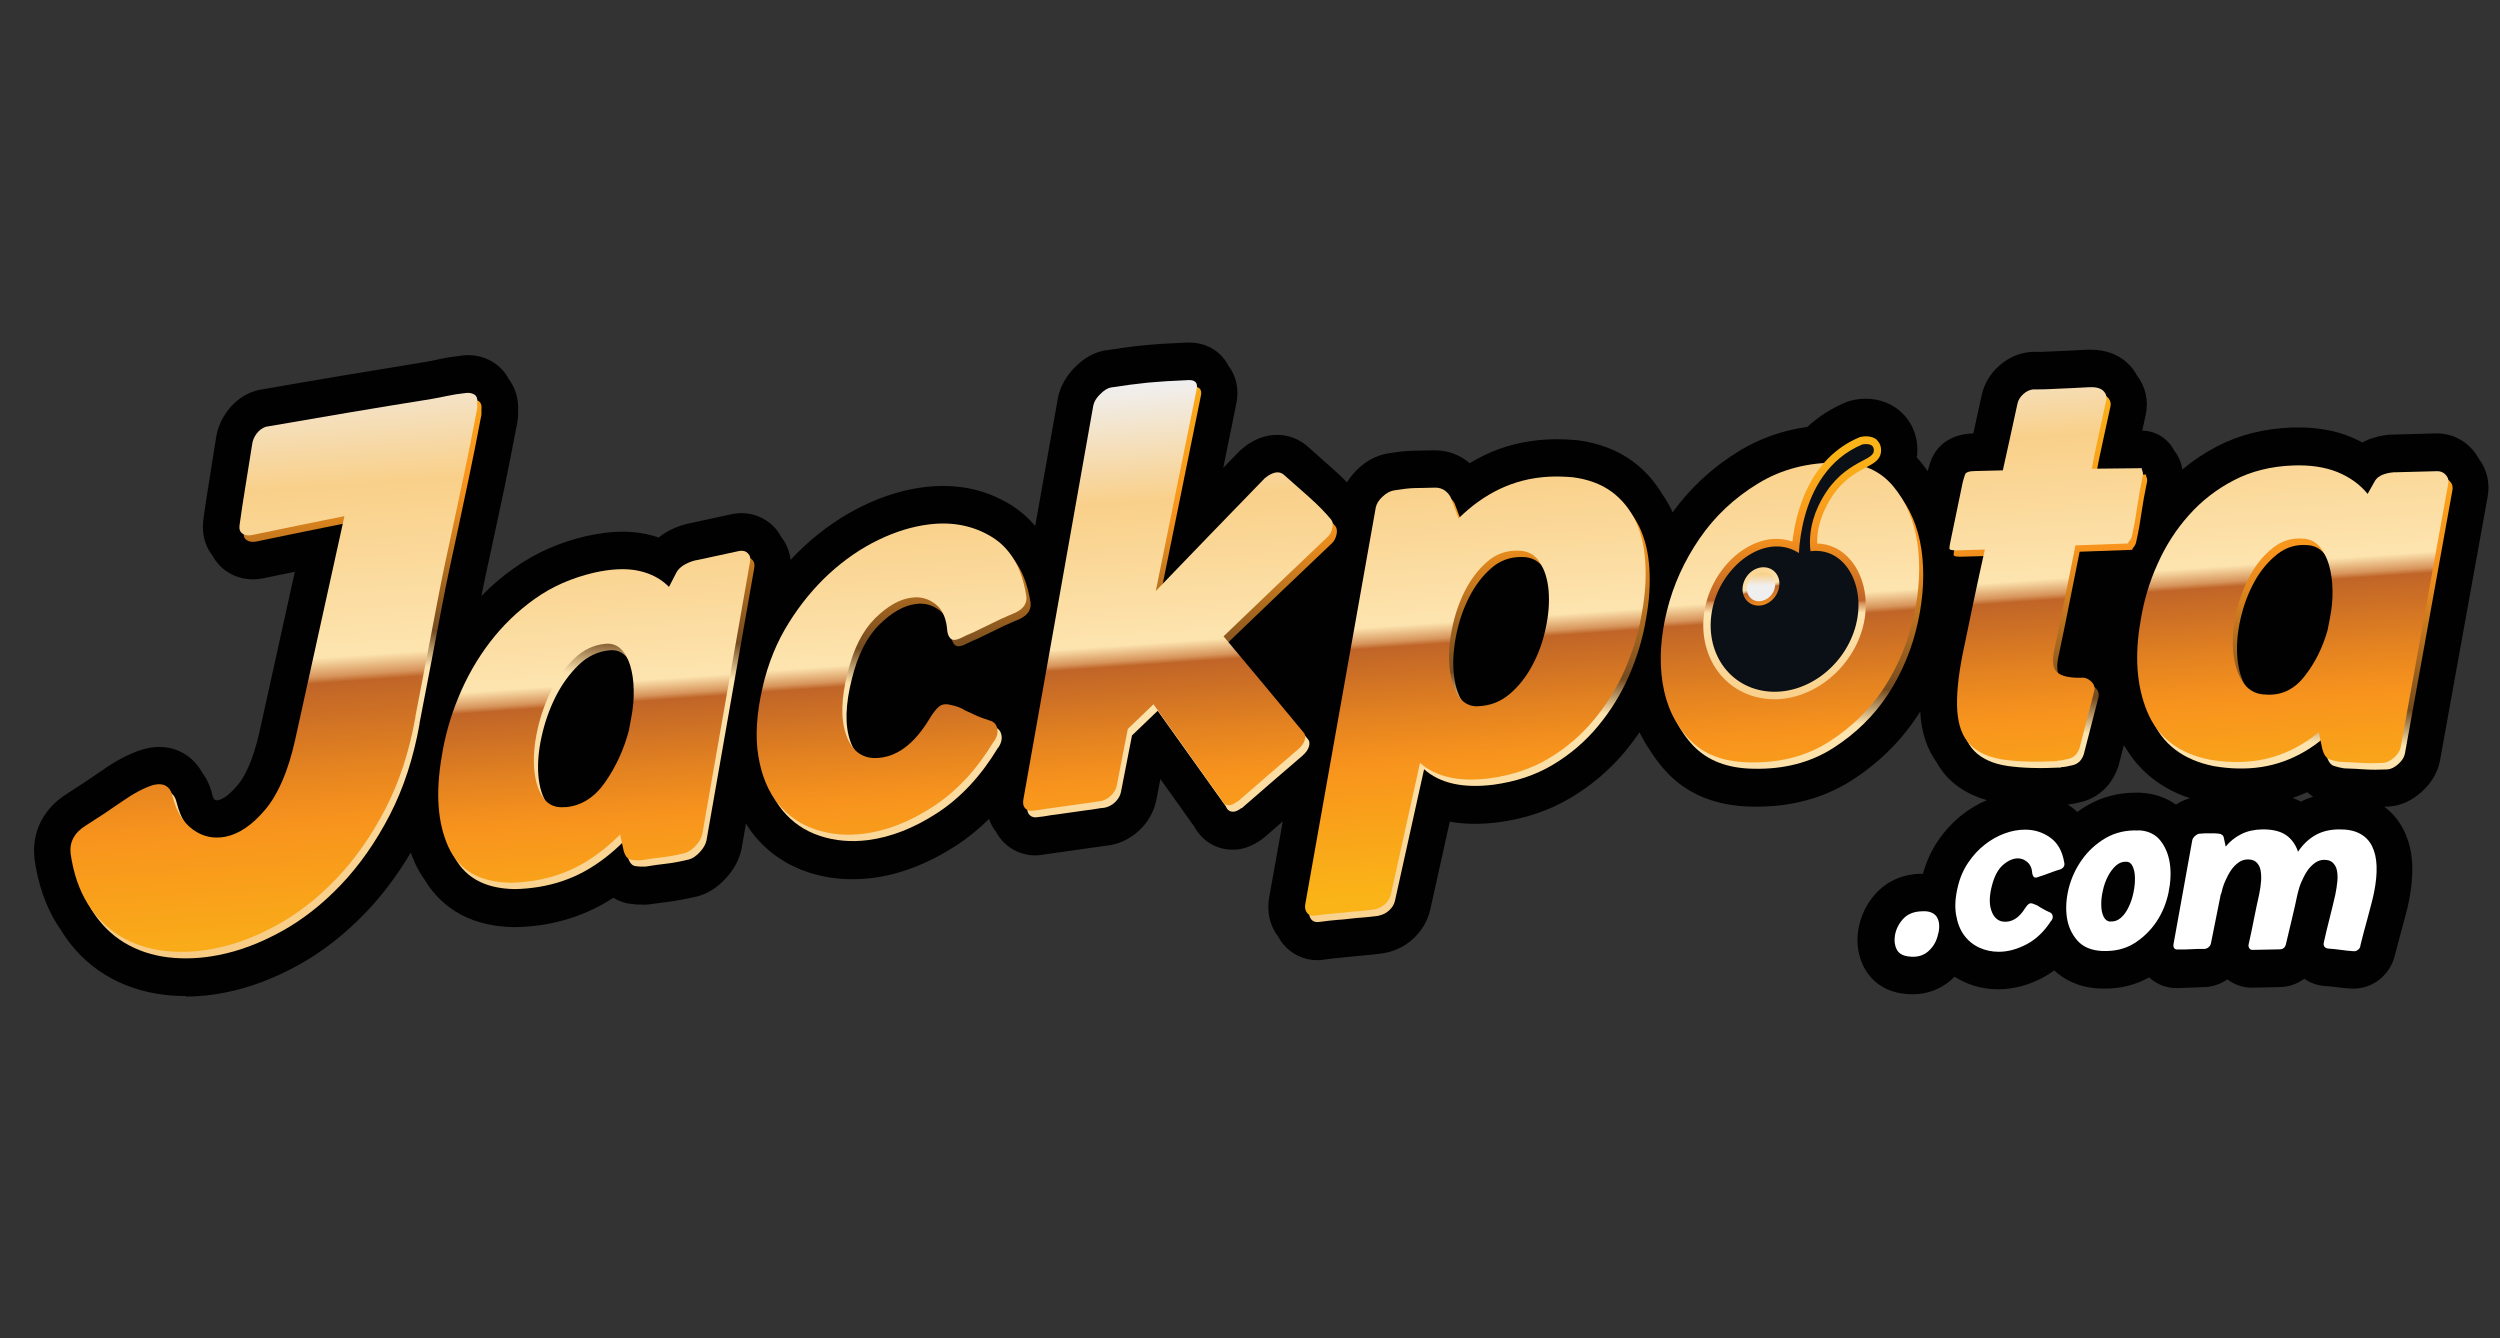 <svg width="325" height="174" viewBox="0 0 325 174" fill="none" xmlns="http://www.w3.org/2000/svg">
<rect x="0" y="0" width="325" height="174" fill="#333333" stroke="none"/>
<g clip-path="url(#clip0_417_779)">
<path d="M24.159 129.486C23.193 129.486 22.226 129.434 21.276 129.31C18.517 128.976 15.985 128.114 13.735 126.758C11.415 125.35 9.463 123.414 7.952 120.968C7.899 120.88 7.846 120.792 7.793 120.704C7.67 120.528 7.53 120.334 7.407 120.141C5.93 117.782 4.963 114.949 4.489 111.728C4.489 111.693 4.489 111.658 4.489 111.622C4.084 108.19 5.631 105.11 8.725 103.174C10.255 102.206 11.766 101.203 13.208 100.2C15.124 98.845 16.882 97.93 18.587 97.419C18.675 97.402 18.745 97.366 18.833 97.349C19.466 97.19 20.099 97.102 20.696 97.102C23.105 97.102 25.161 98.37 26.304 100.464C26.814 101.15 27.306 102.066 27.587 103.28C27.64 103.491 27.71 103.667 27.798 103.861C27.816 103.878 27.833 103.896 27.833 103.896C28.027 104.037 28.097 104.037 28.185 104.037C28.255 104.037 28.343 104.037 28.431 104.002C28.73 103.949 29.574 103.632 30.892 102.066C31.701 101.115 32.843 99.126 33.74 95.114L38.328 74.328C36.957 74.61 35.603 74.891 34.232 75.173C33.722 75.278 33.3 75.314 32.879 75.314C31.683 75.314 30.523 74.979 29.539 74.328C28.73 73.8 28.079 73.079 27.622 72.234C26.656 71.002 26.216 69.4 26.427 67.693C26.427 67.658 26.427 67.622 26.427 67.587C26.673 65.827 26.937 64.085 27.218 62.378C27.482 60.741 27.763 58.963 28.062 57.08C28.238 55.725 28.765 54.475 29.609 53.367C30.523 52.152 31.736 51.272 33.142 50.832C33.353 50.762 33.547 50.709 33.758 50.674C40.895 49.424 48.172 48.21 55.344 47.048C55.872 46.96 56.505 46.837 57.173 46.678C58.034 46.485 58.948 46.344 59.933 46.239C60.249 46.186 60.548 46.168 60.864 46.168C61.954 46.168 63.026 46.45 63.958 46.995C64.907 47.541 65.646 48.333 66.138 49.283C66.999 50.41 67.439 51.87 67.351 53.437V53.912C67.351 54.229 67.316 54.546 67.263 54.862C66.665 58.013 66.103 60.794 65.628 63.152C65.136 65.493 64.679 67.64 64.257 69.594C63.835 71.53 63.448 73.342 63.079 75.05C62.921 75.824 62.745 76.634 62.587 77.461C63.905 76.123 65.329 74.909 66.876 73.818C69.619 71.882 72.748 70.491 76.193 69.699C77.881 69.312 79.463 69.118 80.922 69.118C82.012 69.118 83.049 69.224 84.033 69.435C84.578 69.558 85.123 69.699 85.633 69.875C86.073 69.523 86.547 69.206 87.057 68.942C88.024 68.45 88.973 68.133 89.905 67.974C91.663 67.587 93.421 67.218 95.178 66.831C95.284 66.813 95.389 66.795 95.495 66.778C95.811 66.725 96.11 66.707 96.391 66.707C97.938 66.707 99.397 67.306 100.505 68.379C100.927 68.784 101.278 69.259 101.542 69.787C102.228 70.65 102.649 71.67 102.772 72.779C103.388 72.11 104.038 71.477 104.689 70.879C107.009 68.766 109.523 67.042 112.177 65.757C114.867 64.454 117.592 63.627 120.264 63.31C121.055 63.222 121.828 63.17 122.602 63.17C125.766 63.17 128.701 63.979 131.321 65.581C132.551 66.338 133.641 67.27 134.573 68.379C135.557 62.853 137.526 51.712 137.544 51.659C137.842 50.251 138.563 48.949 139.706 47.77C140.848 46.608 142.114 45.869 143.468 45.587C143.538 45.587 143.626 45.552 143.696 45.552C145.454 45.27 147.177 45.042 148.794 44.883C150.394 44.725 152.152 44.619 153.998 44.549C154.191 44.549 154.384 44.531 154.56 44.531C156.74 44.531 158.111 45.517 158.867 46.344C159.201 46.714 159.482 47.101 159.693 47.541C160.713 48.861 161.117 50.639 160.713 52.504L159.025 60.811C159.711 60.107 160.379 59.421 161.064 58.717C161.187 58.594 161.31 58.488 161.433 58.365C162.734 57.274 164.123 56.658 165.547 56.552C165.705 56.552 165.881 56.535 166.039 56.535C167.533 56.535 168.975 57.098 170.1 58.136C170.996 58.928 172.051 59.861 173.229 60.917C173.932 61.533 174.547 62.131 175.11 62.694C175.479 62.078 175.971 61.498 176.534 60.952C177.694 59.861 178.995 59.192 180.419 58.946C181.79 58.717 182.845 58.611 183.688 58.594C184.321 58.594 186.413 58.541 186.536 58.541C188.241 58.541 189.806 59.139 191.054 60.213C191.669 59.843 192.302 59.509 192.935 59.192C195.431 57.978 198.191 57.291 201.109 57.133C201.531 57.115 201.935 57.098 202.357 57.098C203.183 57.098 204.045 57.133 204.889 57.221C204.941 57.221 204.994 57.221 205.047 57.221C207.842 57.59 210.25 58.506 212.219 59.949C213.784 61.093 215.084 62.536 216.104 64.261C216.614 65 217.036 65.704 217.37 66.443C217.387 66.496 217.422 66.549 217.44 66.602C219.76 63.398 222.661 60.723 226.089 58.629C228.761 56.992 231.732 55.954 234.949 55.496C236.408 54.158 238.06 53.102 239.888 52.328C240.011 52.275 240.134 52.222 240.275 52.187L240.433 52.135C240.556 52.099 240.697 52.064 240.838 52.029C241.224 51.941 241.822 51.835 242.56 51.835C244.389 51.835 246.059 52.504 247.289 53.701C248.801 55.179 249.486 57.291 249.188 59.474C249.346 59.65 249.522 59.826 249.662 60.019C249.996 60.407 250.295 60.829 250.594 61.251C250.717 60.776 250.858 60.371 250.981 59.984C251.35 58.91 252.651 56.447 256.536 56.341C256.571 56.2 257.256 53.032 257.608 51.413C257.924 49.952 258.698 48.614 259.858 47.576C261.001 46.555 262.337 45.939 263.743 45.781C263.919 45.763 264.077 45.746 264.253 45.746H264.499C265.149 45.746 265.694 45.746 266.116 45.71L269.28 45.57C269.825 45.552 270.476 45.517 271.249 45.464C271.46 45.464 271.618 45.464 271.794 45.464C273.675 45.464 275.257 46.027 276.488 47.118C277.033 47.611 277.472 48.174 277.806 48.808C278.914 50.251 279.335 52.082 278.949 53.895C278.79 54.599 278.65 55.303 278.492 55.989C280.285 55.989 281.849 57.045 282.658 58.594C283.203 59.28 283.572 60.107 283.695 61.04C285.084 59.879 286.596 58.875 288.213 58.03C291.061 56.552 294.278 55.725 297.811 55.584C298.145 55.584 298.461 55.566 298.76 55.566C301.292 55.566 303.577 55.971 305.546 56.781C306.091 57.01 306.618 57.256 307.11 57.52C307.532 57.291 307.989 57.08 308.481 56.939C309.448 56.622 310.415 56.482 311.329 56.482C311.382 56.482 311.435 56.482 311.487 56.482C313.228 56.429 314.986 56.376 316.726 56.341C316.761 56.341 316.99 56.341 317.06 56.341C318.8 56.429 320.365 57.203 321.49 58.523C321.771 58.858 322.017 59.21 322.211 59.579C323.318 61.022 323.74 62.853 323.371 64.701L317.201 98.862C317.201 98.862 317.183 98.986 317.165 99.038C316.937 100.077 316.339 101.608 314.757 102.998C313.491 104.107 312.103 104.741 310.608 104.846C310.573 104.846 310.134 104.864 309.958 104.882C311.03 105.674 311.892 106.712 312.489 107.926C313.175 109.299 313.544 110.848 313.597 112.573C313.632 113.946 313.491 115.459 313.175 117.061C313.052 117.677 312.911 118.31 312.718 118.997C312.56 119.595 312.401 120.211 312.226 120.827L311.733 122.658C311.593 123.203 311.452 123.696 311.347 124.136C311.065 125.386 310.38 126.477 309.413 127.269C308.411 128.096 307.216 128.518 305.95 128.518C305.844 128.518 305.757 128.518 305.651 128.518C304.842 128.466 304.157 128.395 303.542 128.307C303.208 128.254 302.768 128.219 302.241 128.184C302.171 128.184 302.1 128.184 302.012 128.166C301.116 128.061 300.272 127.744 299.551 127.234C298.62 127.938 297.477 128.325 296.229 128.325C296.229 128.325 292.766 128.395 292.695 128.395C291.553 128.395 290.463 128.008 289.566 127.322C288.775 127.867 287.861 128.202 286.912 128.307C286.754 128.307 286.613 128.325 286.455 128.325C286.402 128.325 286.349 128.325 286.297 128.325C286.086 128.325 285.857 128.342 285.646 128.36L283.783 128.43C283.554 128.43 283.343 128.448 283.115 128.448C283.045 128.448 282.974 128.448 282.904 128.448C281.603 128.448 280.355 127.955 279.388 127.058C277.665 128.026 275.732 128.518 273.64 128.518C273.394 128.518 273.165 128.518 272.919 128.501C270.107 128.378 268.226 127.251 267.048 126.16C266.573 126.512 266.081 126.811 265.571 127.093C263.673 128.096 261.721 128.606 259.753 128.606C258.188 128.606 256.676 128.272 255.27 127.621C254.866 127.427 254.461 127.216 254.092 126.97C253.951 127.11 253.811 127.251 253.653 127.392C252.264 128.606 250.524 129.258 248.643 129.258C248.186 129.258 247.729 129.222 247.254 129.152C245.039 128.835 243.263 127.603 242.279 125.667C241.558 124.259 241.312 122.605 241.576 120.898C241.857 119.12 242.613 117.554 243.808 116.198C244.81 115.09 246.586 113.734 249.469 113.594C249.645 113.594 249.803 113.594 249.979 113.594C250.418 112.027 251.068 110.584 251.93 109.317C252.826 107.997 253.899 106.853 255.076 105.92C256.078 105.128 257.168 104.494 258.293 104.019C256.254 103.438 254.549 102.47 253.231 101.115C252.686 100.552 252.211 99.901 251.772 99.126C250.524 97.384 249.803 95.254 249.645 92.755C249.645 92.667 249.645 92.562 249.645 92.474C249.539 92.632 249.434 92.808 249.328 92.966C247.113 96.363 244.213 99.215 240.697 101.467C237.146 103.72 233.015 104.864 228.427 104.864C228.427 104.864 227.987 104.864 227.776 104.864C223.136 104.794 219.374 103.28 216.649 100.358C215.823 99.478 215.084 98.493 214.434 97.437C213.942 96.733 213.52 95.976 213.133 95.202C212.553 96.064 211.92 96.891 211.27 97.683C209.266 100.094 206.875 102.118 204.185 103.72C201.408 105.374 198.226 106.448 194.728 106.906C193.691 107.029 192.689 107.099 191.757 107.099C190.597 107.099 189.507 107.011 188.47 106.818L185.938 118.222C185.622 119.666 184.849 121.003 183.688 122.059C182.634 123.027 181.35 123.643 179.997 123.89C179.944 123.89 179.874 123.907 179.821 123.925C178.907 124.048 178.151 124.136 177.465 124.189C176.956 124.224 176.463 124.277 175.971 124.33C175.338 124.4 174.706 124.47 174.055 124.523C173.563 124.558 172.948 124.629 172.244 124.734C171.91 124.787 171.559 124.822 171.242 124.822C169.485 124.822 167.85 124.03 166.76 122.675C166.531 122.394 166.338 122.077 166.162 121.76C165.055 120.334 164.65 118.469 165.002 116.621C165.582 113.347 166.162 110.056 166.76 106.782C165.969 107.469 165.178 108.155 164.387 108.842C164.281 108.93 164.176 109.018 164.07 109.088C162.963 109.898 161.873 110.338 160.765 110.443C160.59 110.443 160.414 110.461 160.238 110.461C158.129 110.461 156.283 109.334 155.263 107.469C153.787 105.392 152.328 103.333 150.851 101.274L150.324 104.019C149.99 105.568 149.234 106.888 148.109 107.944C147.054 108.93 145.841 109.563 144.47 109.845C144.312 109.88 144.171 109.898 144.013 109.915C143.731 109.95 143.45 109.986 143.204 110.021C142.782 110.091 142.325 110.162 141.833 110.214C140.497 110.408 137.719 110.795 137.667 110.813C137.421 110.848 137.157 110.883 136.876 110.918C136.454 110.989 136.014 111.059 135.575 111.112C135.223 111.165 134.889 111.2 134.555 111.2C133.008 111.2 131.567 110.584 130.477 109.493C130.09 109.088 129.756 108.648 129.492 108.155C129.088 107.645 128.789 107.082 128.578 106.466C127.242 107.768 125.836 108.93 124.342 109.898C120.738 112.238 117.047 113.682 113.39 114.139C112.529 114.245 111.65 114.298 110.806 114.298C108.837 114.298 106.904 113.998 105.075 113.4C102.245 112.467 99.854 110.83 97.991 108.525C97.639 108.085 97.305 107.61 96.971 107.082C96.971 107.082 96.391 110.355 96.391 110.408C96.093 111.781 95.389 113.083 94.299 114.245C93.192 115.424 91.961 116.198 90.643 116.533C89.201 116.867 88.076 117.078 87.11 117.202C86.371 117.29 85.51 117.413 84.508 117.554C84.332 117.571 84.174 117.589 83.998 117.606C83.84 117.606 83.682 117.606 83.523 117.606C82.943 117.606 82.381 117.571 81.818 117.483C81.344 117.413 80.553 117.219 79.744 116.709C79.252 117.026 78.76 117.325 78.25 117.606C75.947 118.874 73.433 119.754 70.744 120.194C69.513 120.387 68.265 120.51 66.999 120.528C66.964 120.528 66.859 120.528 66.841 120.528C60.249 120.44 56.891 117.184 55.204 114.368C54.694 113.646 54.272 112.925 53.938 112.186C53.745 111.746 53.569 111.306 53.393 110.848C51.688 113.717 49.772 116.286 47.663 118.504C44.938 121.373 41.949 123.714 38.803 125.456C35.639 127.198 32.439 128.413 29.275 129.029C27.535 129.381 25.794 129.557 24.124 129.557L24.159 129.486ZM268.823 104.6C268.964 104.706 269.122 104.794 269.263 104.899C269.526 105.093 269.79 105.304 270.054 105.55C270.476 105.234 270.915 104.952 271.372 104.688C273.236 103.614 275.327 103.051 277.613 103.051C277.806 103.051 277.982 103.051 278.175 103.051C279.951 103.122 281.55 103.65 282.869 104.6C283.449 104.213 284.064 103.931 284.715 103.773C280.144 102.277 277.648 99.461 276.277 97.138C276.224 97.05 276.154 96.962 276.101 96.874L275.468 99.32C275.451 99.426 275.415 99.514 275.38 99.619C274.624 101.96 272.902 103.65 270.669 104.23C269.966 104.406 269.368 104.53 268.823 104.6ZM298.039 103.72C298.409 103.861 298.76 104.019 299.112 104.213C299.622 103.949 300.149 103.738 300.711 103.579C300.465 103.421 300.202 103.227 299.938 102.981C299.463 103.192 298.989 103.386 298.514 103.562C298.356 103.614 298.215 103.667 298.057 103.72H298.039Z" fill="#010101"/>
<path d="M57.366 79.467C56.997 81.403 56.593 83.515 56.153 85.838C55.696 88.162 55.169 90.907 54.571 94.058C53.78 98.493 52.497 102.453 50.686 105.955C48.876 109.458 46.766 112.467 44.358 115.002C41.95 117.536 39.365 119.56 36.623 121.074C33.881 122.587 31.156 123.626 28.449 124.154C26.164 124.611 23.966 124.699 21.857 124.453C19.747 124.189 17.849 123.555 16.161 122.534C14.474 121.514 13.085 120.106 11.96 118.328C11.907 118.24 11.854 118.134 11.802 118.046C11.678 117.853 11.538 117.677 11.415 117.483C10.307 115.688 9.569 113.541 9.2 110.989C9.024 109.475 9.675 108.243 11.186 107.31C12.804 106.29 14.368 105.251 15.88 104.195C17.392 103.139 18.745 102.418 19.941 102.048C21.171 101.749 21.962 102.118 22.349 103.174C22.665 103.456 22.894 103.861 23.017 104.424C23.228 105.216 23.509 105.92 23.861 106.554C24.23 107.046 24.634 107.486 25.109 107.838C26.375 108.771 27.781 109.07 29.363 108.771C31.103 108.419 32.826 107.258 34.514 105.251C36.201 103.245 37.502 100.235 38.398 96.205C40.473 86.824 42.53 77.461 44.604 68.08C40.842 68.837 37.098 69.611 33.336 70.386C32.861 70.474 32.439 70.421 32.123 70.21C31.859 70.034 31.736 69.787 31.701 69.435C31.666 69.418 31.613 69.4 31.578 69.365C31.244 69.154 31.103 68.784 31.174 68.274C31.42 66.549 31.666 64.842 31.947 63.17C32.211 61.498 32.51 59.702 32.808 57.784C32.861 57.274 33.072 56.798 33.389 56.358C33.722 55.918 34.127 55.619 34.602 55.461C41.774 54.211 48.946 52.997 56.118 51.853C56.786 51.73 57.472 51.606 58.192 51.448C58.913 51.29 59.704 51.166 60.548 51.078C60.97 51.008 61.339 51.078 61.673 51.254C61.937 51.395 62.06 51.677 62.095 52.046C62.13 52.064 62.183 52.064 62.218 52.099C62.552 52.293 62.693 52.68 62.622 53.243V53.894C62.025 57.045 61.48 59.79 60.987 62.114C60.495 64.437 60.056 66.566 59.634 68.502C59.212 70.438 58.825 72.269 58.456 73.976C58.087 75.683 57.735 77.514 57.366 79.432V79.467ZM97.763 72.762C98.044 73.043 98.132 73.413 98.026 73.888C95.952 85.68 93.895 97.472 91.821 109.282C91.716 109.757 91.434 110.267 90.96 110.778C90.485 111.288 90.01 111.605 89.553 111.728C88.393 112.01 87.426 112.186 86.635 112.274C85.844 112.362 84.93 112.485 83.875 112.661C83.418 112.678 82.979 112.661 82.557 112.59C82.17 112.538 81.871 112.203 81.678 111.605C81.414 111.429 81.221 111.112 81.08 110.619C81.01 110.285 80.94 109.95 80.869 109.634C79.393 111.094 77.793 112.309 76.07 113.259C74.224 114.28 72.22 114.966 70.058 115.318C69.056 115.477 68.019 115.582 66.964 115.6C63.255 115.547 60.671 114.21 59.212 111.605C58.878 111.147 58.562 110.654 58.298 110.091C56.909 107.011 56.628 103.122 57.437 98.405C57.841 95.8 58.562 93.195 59.634 90.626C60.689 88.056 62.042 85.68 63.712 83.498C65.382 81.315 67.334 79.432 69.566 77.848C71.799 76.264 74.365 75.138 77.23 74.469C79.498 73.958 81.432 73.87 83.049 74.222C84.666 74.574 85.967 75.278 86.987 76.317C87.286 75.718 87.584 75.138 87.901 74.539C88.147 74.029 88.569 73.642 89.149 73.342C89.729 73.043 90.274 72.867 90.766 72.797C92.559 72.41 94.352 72.022 96.145 71.635C96.602 71.565 96.972 71.67 97.235 71.952C97.411 72.128 97.499 72.339 97.534 72.603C97.622 72.656 97.71 72.709 97.78 72.779L97.763 72.762ZM82.381 89.675C82.364 88.478 82.205 87.422 81.924 86.507C81.819 86.138 81.66 85.803 81.52 85.486C81.432 85.381 81.362 85.275 81.256 85.187C80.729 84.677 80.061 84.448 79.252 84.518C77.74 84.659 76.387 85.293 75.209 86.437C74.031 87.581 73.029 88.971 72.22 90.573C71.412 92.192 70.814 93.899 70.41 95.73C70.005 97.56 69.865 99.25 69.988 100.781C70.093 101.995 70.357 103.034 70.796 103.878C71.447 104.67 72.326 105.04 73.486 104.899C75.56 104.723 77.283 103.632 78.672 101.626C80.061 99.619 81.08 97.402 81.731 94.955L82.029 93.354C82.276 92.069 82.399 90.837 82.364 89.64L82.381 89.675ZM133.905 78.059C133.553 75.982 132.868 74.258 131.883 72.902C131.127 71.582 130.125 70.526 128.895 69.77C126.522 68.326 123.815 67.781 120.791 68.15C118.629 68.414 116.414 69.083 114.164 70.174C111.914 71.266 109.804 72.709 107.8 74.539C105.814 76.352 104.038 78.499 102.509 80.963C100.962 83.427 99.855 86.19 99.134 89.253C98.325 92.738 98.132 95.747 98.571 98.282C98.94 100.499 99.679 102.347 100.698 103.826C100.997 104.354 101.314 104.846 101.683 105.286C102.966 106.87 104.601 107.997 106.57 108.63C108.539 109.282 110.63 109.458 112.845 109.176C115.816 108.789 118.822 107.627 121.846 105.638C124.869 103.667 127.506 100.851 129.721 97.173C130.125 96.557 130.266 95.976 130.143 95.448C130.055 95.096 129.879 94.85 129.616 94.656C129.616 94.656 129.616 94.621 129.616 94.603C129.493 94.075 129.141 93.741 128.596 93.582C128.245 93.459 127.893 93.354 127.577 93.23C127.243 93.107 126.961 92.984 126.698 92.861C126.293 92.667 125.889 92.491 125.485 92.298C124.922 91.946 124.307 91.717 123.586 91.576C122.936 91.4 122.408 91.47 122.039 91.805C121.652 92.139 121.266 92.632 120.861 93.301C118.787 96.768 116.396 98.493 113.672 98.475C112.529 98.458 111.597 98 110.894 97.138C110.753 96.856 110.613 96.574 110.49 96.24C109.787 94.234 109.857 91.541 110.718 88.144C111.474 85.082 112.652 82.758 114.269 81.139C115.887 79.538 117.469 78.64 119.033 78.446C120.193 78.306 121.231 78.587 122.145 79.309C122.32 79.45 122.461 79.608 122.602 79.784C122.883 80.382 123.059 81.104 123.111 81.949C123.164 82.354 123.305 82.688 123.533 82.917C123.586 82.97 123.656 83.005 123.727 83.04C123.797 83.322 123.903 83.568 124.078 83.744C124.307 83.973 124.694 83.99 125.256 83.762C125.907 83.427 126.522 83.146 127.067 82.934C128.245 82.354 129.44 81.773 130.618 81.21C130.917 81.069 131.215 80.928 131.532 80.805C131.831 80.664 132.165 80.523 132.516 80.382C133.676 79.837 134.133 79.045 133.887 77.971L133.905 78.059ZM169.942 95.994C169.836 95.87 169.748 95.747 169.643 95.624C169.625 95.448 169.537 95.29 169.397 95.149C166.145 91.242 162.893 87.334 159.641 83.445C164.123 79.133 168.623 74.838 173.106 70.579C173.405 70.298 173.616 69.91 173.704 69.435C173.809 68.96 173.756 68.608 173.545 68.362C173.44 68.221 173.299 68.08 173.176 67.939C173.141 67.781 173.088 67.64 173.001 67.534C172.297 66.654 171.331 65.669 170.118 64.595C168.905 63.522 167.85 62.589 166.936 61.779C166.637 61.498 166.285 61.357 165.881 61.392C165.424 61.427 164.914 61.674 164.369 62.149C159.939 66.707 155.527 71.283 151.097 75.877C152.75 67.728 154.402 59.579 156.037 51.448C156.177 50.832 156.002 50.445 155.545 50.304C155.58 49.618 155.14 49.318 154.209 49.406C152.398 49.477 150.71 49.582 149.163 49.723C147.617 49.864 146.017 50.075 144.347 50.357C143.89 50.462 143.433 50.744 142.941 51.237C142.466 51.73 142.167 52.205 142.062 52.68C139.038 69.734 135.997 86.806 132.973 103.878C132.868 104.406 132.973 104.811 133.237 105.093C133.307 105.163 133.395 105.234 133.483 105.286C133.518 105.55 133.606 105.762 133.764 105.938C134.046 106.219 134.415 106.307 134.854 106.202C135.259 106.166 135.645 106.096 136.032 106.043C136.419 105.973 136.77 105.92 137.122 105.885C138.493 105.691 139.847 105.498 141.218 105.304C141.622 105.269 142.009 105.216 142.36 105.146C142.712 105.075 143.099 105.04 143.503 104.987C144.013 104.882 144.47 104.653 144.874 104.266C145.279 103.896 145.525 103.456 145.63 102.981C146.105 100.517 146.597 98.053 147.072 95.589C148.179 94.515 149.286 93.459 150.412 92.386C153.365 96.522 156.318 100.658 159.271 104.811C159.465 105.304 159.834 105.533 160.326 105.498C160.572 105.48 160.906 105.322 161.311 105.022C163.93 102.752 166.567 100.482 169.186 98.211C169.643 97.806 169.924 97.402 170.065 96.979C170.188 96.557 170.135 96.222 169.871 95.976L169.942 95.994ZM214.452 73.941C214.575 75.965 214.452 78.13 214.03 80.418C213.625 82.934 212.887 85.398 211.832 87.827C210.778 90.256 209.407 92.474 207.736 94.48C206.066 96.486 204.115 98.141 201.865 99.478C199.615 100.816 197.049 101.661 194.183 102.048C190.245 102.541 187.239 101.872 185.165 100.042C183.899 105.726 182.634 111.429 181.386 117.114C181.28 117.589 181.034 118.011 180.63 118.381C180.225 118.75 179.768 118.979 179.259 119.067C178.45 119.173 177.764 119.243 177.184 119.296C176.604 119.331 176.042 119.384 175.479 119.454C174.917 119.525 174.354 119.578 173.774 119.613C173.194 119.666 172.473 119.736 171.612 119.859C171.102 119.947 170.733 119.842 170.469 119.525C170.329 119.349 170.241 119.155 170.223 118.926C170.118 118.874 170.012 118.786 169.942 118.698C169.696 118.381 169.608 117.976 169.713 117.501C172.772 100.306 175.831 83.128 178.872 65.968C178.977 65.493 179.259 65.035 179.751 64.578C180.225 64.138 180.718 63.856 181.227 63.768C182.335 63.592 183.214 63.486 183.847 63.469C184.48 63.469 185.323 63.434 186.378 63.416C187.345 63.346 188.066 63.75 188.575 64.595C188.611 64.683 188.646 64.771 188.681 64.859C188.839 65.018 188.997 65.211 189.12 65.422C189.349 66.038 189.577 66.637 189.806 67.253C191.371 65.722 193.093 64.49 194.974 63.592C196.925 62.659 199.053 62.114 201.373 61.99C202.375 61.938 203.412 61.973 204.484 62.061C206.506 62.325 208.176 62.958 209.512 63.926C210.619 64.736 211.498 65.757 212.202 66.954C212.553 67.446 212.887 67.974 213.168 68.555C213.907 70.104 214.329 71.899 214.452 73.923V73.941ZM201.338 76.81C201.232 75.578 200.933 74.504 200.476 73.606C199.826 72.797 198.965 72.392 197.84 72.41C196.328 72.392 194.992 72.885 193.867 73.888C192.724 74.891 191.792 76.141 191.019 77.637C190.263 79.133 189.701 80.77 189.349 82.53C188.997 84.29 188.874 85.926 189.015 87.422C189.12 88.742 189.437 89.851 189.911 90.784C190.492 91.47 191.23 91.84 192.144 91.822C193.656 91.787 195.009 91.277 196.187 90.309C197.365 89.341 198.367 88.091 199.176 86.595C199.984 85.099 200.582 83.48 200.951 81.72C201.338 79.96 201.461 78.341 201.338 76.827V76.81ZM249.785 71.442C249.416 68.907 248.572 66.725 247.289 64.877C246.938 64.278 246.551 63.733 246.111 63.205C245.162 62.061 243.984 61.251 242.596 60.741C243.545 60.23 244.371 59.79 244.529 58.858C244.67 57.978 244.301 57.467 244.072 57.238C243.334 56.517 242.138 56.746 241.892 56.798L241.734 56.851C239.818 57.661 238.324 58.84 237.146 60.178C233.964 60.389 231.099 61.269 228.55 62.818C225.474 64.701 222.942 67.094 220.938 69.981C218.952 72.885 217.528 76.018 216.702 79.362C215.876 82.723 215.682 85.856 216.139 88.76C216.491 91.03 217.264 92.984 218.46 94.674C218.934 95.466 219.479 96.222 220.13 96.909C221.975 98.862 224.577 99.866 227.97 99.918C231.908 100.006 235.353 99.126 238.306 97.243C241.26 95.36 243.65 93.019 245.496 90.186C247.342 87.352 248.625 84.254 249.346 80.875C250.084 77.496 250.225 74.328 249.803 71.406L249.785 71.442ZM255.481 72.357C256.272 72.339 257.063 72.304 257.854 72.286C257.467 74.011 257.081 75.789 256.676 77.672C256.219 79.854 255.727 82.266 255.164 84.923C254.567 87.986 254.321 90.485 254.444 92.403C254.549 94.093 255.024 95.413 255.797 96.398C256.026 96.856 256.307 97.278 256.641 97.63C257.626 98.634 259.049 99.285 260.913 99.566C262.776 99.848 265.114 99.918 267.944 99.778C268.296 99.778 268.806 99.69 269.491 99.514C270.177 99.338 270.634 98.862 270.898 98.088C271.53 95.659 272.163 93.213 272.779 90.784C272.937 90.274 272.796 89.816 272.409 89.464C272.374 89.429 272.322 89.394 272.286 89.358C272.234 89.094 272.111 88.848 271.882 88.619C271.478 88.25 271.073 88.091 270.669 88.144C269.192 88.179 268.19 87.968 267.593 87.51C267.417 86.894 267.452 86.05 267.733 84.906C268.296 82.266 268.771 79.907 269.175 77.83C269.579 75.754 269.984 73.73 270.388 71.758C272.673 71.67 274.976 71.582 277.261 71.512C277.156 71.512 277.208 71.389 277.419 71.16C277.613 70.931 277.753 70.632 277.789 70.262C278.035 69.066 278.246 67.851 278.439 66.619C278.615 65.37 278.826 64.155 279.089 62.976C279.195 62.606 279.195 62.307 279.089 62.078C278.984 61.85 278.984 61.726 279.089 61.726C278.931 61.726 278.773 61.726 278.615 61.726C278.615 61.55 278.615 61.374 278.562 61.234C278.457 61.005 278.457 60.882 278.562 60.882C276.611 60.899 274.66 60.917 272.691 60.952C272.902 59.861 273.13 58.734 273.394 57.555C273.728 56.077 274.062 54.51 274.413 52.856C274.519 52.398 274.378 51.994 273.992 51.642C273.956 51.606 273.921 51.589 273.868 51.571C273.833 51.29 273.693 51.043 273.447 50.814C273.077 50.48 272.445 50.322 271.601 50.374C270.792 50.427 270.107 50.445 269.562 50.48C268.999 50.498 268.472 50.533 267.98 50.55C267.47 50.568 266.96 50.603 266.433 50.621C265.905 50.638 265.202 50.656 264.358 50.656C263.901 50.709 263.479 50.92 263.075 51.272C262.671 51.642 262.425 52.046 262.319 52.522C261.968 54.123 261.634 55.637 261.335 57.045C261.036 58.453 260.737 59.826 260.421 61.181C259.243 61.216 258.047 61.234 256.87 61.269C256.061 61.269 255.604 61.41 255.516 61.709C255.411 61.99 255.323 62.325 255.217 62.677C254.69 65.229 254.163 67.763 253.635 70.315C253.53 70.79 253.477 71.125 253.477 71.336C253.477 71.459 253.705 71.53 254.092 71.565C254.039 71.811 254.022 72.04 254.022 72.181C254.022 72.392 254.532 72.462 255.534 72.41L255.481 72.357ZM318.8 63.768C316.744 75.173 314.687 86.578 312.63 97.982C312.525 98.44 312.243 98.88 311.769 99.302C311.294 99.725 310.819 99.954 310.38 99.989C309.22 100.042 308.253 100.042 307.479 99.989C306.706 99.936 305.792 99.883 304.72 99.848C304.262 99.778 303.823 99.672 303.401 99.531C303.05 99.408 302.768 99.074 302.575 98.546C302.294 98.334 302.083 97.947 301.924 97.384C301.854 97.014 301.766 96.645 301.696 96.258C300.219 97.437 298.637 98.334 296.932 98.968C295.104 99.637 293.1 99.954 290.938 99.901C289.936 99.883 288.898 99.778 287.844 99.602C284.31 98.88 281.779 97.19 280.285 94.533C279.863 93.934 279.476 93.266 279.177 92.544C277.789 89.2 277.507 85.258 278.316 80.699C278.72 78.165 279.441 75.701 280.513 73.342C281.568 70.966 282.922 68.854 284.592 66.989C286.244 65.123 288.195 63.61 290.445 62.448C292.678 61.286 295.244 60.635 298.11 60.53C300.378 60.442 302.311 60.741 303.911 61.392C305.511 62.043 306.829 62.994 307.831 64.226C308.13 63.698 308.429 63.152 308.728 62.624C308.974 62.166 309.396 61.85 309.976 61.656C310.556 61.48 311.101 61.392 311.593 61.41C313.368 61.357 315.161 61.304 316.937 61.269C317.394 61.286 317.746 61.462 318.027 61.797C318.185 61.973 318.273 62.166 318.308 62.395C318.396 62.466 318.484 62.536 318.572 62.642C318.853 62.958 318.941 63.363 318.835 63.821L318.8 63.768ZM303.225 76.704C303.208 75.507 303.05 74.434 302.768 73.448C302.628 72.938 302.434 72.48 302.223 72.075C302.188 72.022 302.135 71.97 302.1 71.917C301.573 71.301 300.905 70.949 300.096 70.878C298.584 70.72 297.248 71.107 296.053 72.04C294.875 72.973 293.873 74.152 293.082 75.613C292.274 77.074 291.676 78.675 291.272 80.435C290.867 82.195 290.727 83.85 290.85 85.416C290.955 86.806 291.289 87.986 291.817 88.989C292.449 89.763 293.276 90.221 294.348 90.291C296.405 90.502 298.127 89.746 299.516 88.003C300.905 86.261 301.907 84.237 302.575 81.914C302.68 81.403 302.768 80.875 302.874 80.365C303.12 79.133 303.243 77.918 303.208 76.722L303.225 76.704ZM249.803 118.451C248.766 118.486 247.957 118.838 247.377 119.472C246.797 120.106 246.463 120.827 246.34 121.602C246.234 122.288 246.322 122.886 246.568 123.397C246.832 123.907 247.324 124.206 248.045 124.312C249.1 124.488 249.979 124.259 250.664 123.661C251.35 123.062 251.789 122.288 251.965 121.338C252.176 120.387 252.088 119.648 251.737 119.138C251.385 118.61 250.735 118.381 249.785 118.451H249.803ZM266.556 108.894C265.589 108.208 264.499 107.856 263.286 107.856C262.407 107.856 261.51 108.014 260.614 108.349C259.7 108.683 258.856 109.158 258.047 109.792C257.239 110.426 256.518 111.2 255.903 112.115C255.288 113.03 254.83 114.086 254.532 115.283C254.198 116.656 254.127 117.853 254.303 118.909C254.479 119.965 254.831 120.845 255.34 121.566C255.868 122.288 256.518 122.816 257.309 123.186C258.1 123.555 258.944 123.731 259.858 123.731C261.053 123.731 262.284 123.414 263.497 122.746C264.727 122.094 265.782 121.074 266.679 119.683C266.837 119.454 266.89 119.226 266.854 118.997C266.802 118.768 266.661 118.627 266.433 118.539C266.292 118.469 266.151 118.416 266.011 118.346C265.87 118.275 265.765 118.222 265.659 118.152L265.167 117.87C264.938 117.694 264.692 117.571 264.393 117.483C264.13 117.378 263.919 117.378 263.761 117.483C263.602 117.606 263.444 117.782 263.286 118.029C262.442 119.331 261.475 119.912 260.385 119.771C259.665 119.666 259.172 119.19 258.891 118.328C258.61 117.483 258.628 116.392 258.979 115.072C259.278 113.875 259.77 112.995 260.421 112.414C261.071 111.851 261.721 111.57 262.354 111.57C262.829 111.57 263.251 111.746 263.602 112.08C263.972 112.414 264.165 112.907 264.218 113.558C264.235 113.734 264.288 113.858 264.393 113.963C264.481 114.069 264.64 114.086 264.868 114.034C265.132 113.928 265.378 113.84 265.606 113.787L267.048 113.259C267.171 113.224 267.294 113.171 267.417 113.136C267.54 113.101 267.681 113.048 267.821 113.013C268.296 112.837 268.472 112.538 268.366 112.098C268.12 110.654 267.522 109.581 266.556 108.877V108.894ZM282.078 112.256C282.254 113.453 282.183 114.72 281.902 116.093C281.603 117.466 281.093 118.715 280.338 119.842C279.582 120.968 278.615 121.918 277.437 122.658C276.242 123.397 274.853 123.714 273.253 123.643C271.882 123.573 270.827 123.133 270.089 122.323C269.351 121.496 268.876 120.493 268.7 119.314C268.524 118.134 268.595 116.867 268.929 115.512C269.263 114.174 269.843 112.925 270.652 111.781C271.46 110.637 272.48 109.704 273.728 108.965C274.976 108.243 276.4 107.909 278.017 107.979C279.212 108.014 280.162 108.454 280.83 109.264C281.498 110.091 281.92 111.094 282.095 112.274L282.078 112.256ZM277.56 114.139C277.56 113.558 277.455 113.048 277.279 112.661C277.103 112.256 276.839 112.045 276.47 112.027C275.978 111.992 275.539 112.15 275.117 112.502C274.712 112.854 274.361 113.33 274.062 113.893C273.763 114.456 273.534 115.09 273.394 115.758C273.236 116.427 273.165 117.061 273.183 117.659C273.183 118.24 273.288 118.75 273.482 119.155C273.675 119.56 273.974 119.789 274.378 119.806C274.87 119.842 275.31 119.683 275.714 119.331C276.119 118.979 276.453 118.504 276.716 117.941C276.998 117.378 277.208 116.744 277.349 116.058C277.49 115.371 277.56 114.738 277.542 114.157L277.56 114.139ZM306.759 108.507C306.038 108.12 305.124 107.926 303.999 107.962C302.786 107.979 301.766 108.243 300.905 108.754C300.044 109.264 299.323 109.968 298.725 110.866C298.426 109.915 297.899 109.194 297.143 108.683C296.405 108.173 295.368 107.944 294.067 107.962C293.03 107.979 292.115 108.19 291.342 108.578C290.568 108.965 289.9 109.51 289.32 110.197L289.074 109.035C289.022 108.718 288.775 108.542 288.371 108.507C288.002 108.49 287.738 108.472 287.562 108.472H287.088C286.947 108.472 286.789 108.472 286.648 108.472C286.49 108.472 286.244 108.507 285.892 108.525C285.717 108.542 285.523 108.648 285.33 108.824C285.137 109 285.014 109.194 284.978 109.37L282.535 122.904C282.5 123.115 282.535 123.291 282.64 123.414C282.746 123.538 282.904 123.59 283.08 123.573C283.238 123.573 283.396 123.573 283.554 123.573C283.713 123.573 283.853 123.573 283.994 123.573L285.646 123.502C285.787 123.502 285.945 123.502 286.086 123.502C286.244 123.502 286.402 123.502 286.56 123.502C286.771 123.485 286.947 123.397 287.105 123.274C287.264 123.133 287.369 122.974 287.404 122.781L288.688 116.374H288.723C288.846 115.811 289.022 115.266 289.233 114.738C289.443 114.21 289.69 113.734 289.988 113.312C290.27 112.89 290.604 112.555 290.955 112.291C291.307 112.027 291.694 111.886 292.098 111.869C292.608 111.851 292.994 111.957 293.276 112.203C293.557 112.45 293.733 112.766 293.838 113.189C293.944 113.594 293.979 114.069 293.926 114.632C293.891 115.178 293.803 115.758 293.68 116.374C293.451 117.378 293.223 118.469 292.994 119.63C292.766 120.792 292.537 121.866 292.309 122.886C292.274 123.08 292.309 123.256 292.397 123.414C292.502 123.573 292.66 123.643 292.854 123.626L296.317 123.555C296.774 123.555 297.038 123.344 297.143 122.922C297.372 121.936 297.618 120.845 297.916 119.666C298.198 118.486 298.444 117.395 298.655 116.392C298.778 115.846 298.954 115.301 299.165 114.79C299.376 114.262 299.622 113.787 299.921 113.365C300.202 112.942 300.536 112.608 300.887 112.344C301.239 112.08 301.626 111.939 302.03 111.922C302.54 111.904 302.926 112.01 303.208 112.256C303.489 112.502 303.665 112.819 303.77 113.242C303.876 113.646 303.893 114.122 303.841 114.685C303.788 115.23 303.7 115.811 303.577 116.427C303.348 117.43 303.102 118.486 302.821 119.56C302.54 120.651 302.294 121.707 302.065 122.728C302.03 122.922 302.065 123.08 302.171 123.221C302.276 123.362 302.434 123.432 302.61 123.45C303.26 123.485 303.823 123.555 304.315 123.626C304.79 123.696 305.37 123.749 306.02 123.802C306.196 123.802 306.372 123.731 306.53 123.608C306.688 123.485 306.776 123.326 306.829 123.133C306.952 122.622 307.093 122.077 307.251 121.478C307.409 120.88 307.585 120.282 307.743 119.666C307.901 119.05 308.06 118.451 308.218 117.87C308.376 117.29 308.499 116.726 308.604 116.234C308.851 115.002 308.956 113.875 308.921 112.872C308.886 111.869 308.692 111.024 308.341 110.302C307.989 109.581 307.444 109.035 306.741 108.648L306.759 108.507Z" fill="#010101"/>
<path d="M54.553 94.058C53.763 98.493 52.479 102.453 50.669 105.955C48.858 109.458 46.748 112.467 44.34 115.002C41.932 117.536 39.348 119.56 36.605 121.074C33.863 122.587 31.138 123.626 28.431 124.154C26.146 124.611 23.949 124.699 21.839 124.453C19.73 124.189 17.831 123.555 16.143 122.534C14.456 121.514 13.067 120.106 11.942 118.328C10.835 116.533 10.096 114.386 9.727 111.834C9.551 110.32 10.202 109.088 11.714 108.155C13.331 107.134 14.895 106.096 16.407 105.04C17.919 103.984 19.273 103.262 20.468 102.893C21.857 102.558 22.701 103.069 22.999 104.442C23.474 106.342 24.353 107.75 25.619 108.683C26.884 109.616 28.291 109.915 29.873 109.616C31.613 109.264 33.336 108.102 35.023 106.096C36.711 104.09 38.012 101.08 38.908 97.05C41.053 87.334 43.18 77.637 45.325 67.939C41.317 68.749 37.309 69.558 33.301 70.403C32.826 70.491 32.404 70.438 32.088 70.227C31.754 70.016 31.613 69.646 31.683 69.136C31.929 67.411 32.175 65.704 32.457 64.032C32.721 62.36 33.019 60.565 33.318 58.646C33.371 58.136 33.582 57.661 33.898 57.221C34.232 56.781 34.637 56.482 35.111 56.323C42.283 55.074 49.456 53.859 56.628 52.715C57.296 52.592 57.981 52.469 58.702 52.31C59.423 52.152 60.214 52.029 61.058 51.941C61.48 51.87 61.849 51.941 62.183 52.117C62.517 52.31 62.657 52.698 62.587 53.261V53.912C61.989 57.062 61.444 59.808 60.952 62.131C60.46 64.454 60.021 66.584 59.599 68.52C59.177 70.456 58.79 72.286 58.421 73.994C58.052 75.701 57.7 77.531 57.331 79.45C56.962 81.386 56.557 83.498 56.118 85.821C55.661 88.144 55.134 90.89 54.536 94.04L54.553 94.058Z" fill="url(#paint0_linear_417_779)"/>
<path d="M81.15 109.317C79.586 110.901 77.881 112.221 76.052 113.242C74.207 114.263 72.203 114.949 70.04 115.301C69.038 115.459 68.001 115.565 66.947 115.583C62.921 115.53 60.214 113.981 58.825 110.901C57.436 107.821 57.155 103.931 57.964 99.215C58.368 96.61 59.089 94.005 60.161 91.435C61.216 88.866 62.569 86.49 64.239 84.307C65.909 82.125 67.861 80.242 70.093 78.658C72.326 77.074 74.892 75.947 77.758 75.278C80.025 74.768 81.959 74.68 83.576 75.032C85.194 75.384 86.494 76.088 87.514 77.126C87.813 76.528 88.112 75.947 88.428 75.349C88.674 74.838 89.096 74.451 89.676 74.152C90.256 73.853 90.801 73.677 91.311 73.606C93.104 73.219 94.897 72.832 96.69 72.445C97.147 72.374 97.516 72.48 97.78 72.762C98.061 73.043 98.149 73.413 98.044 73.888C95.969 85.68 93.913 97.472 91.838 109.282C91.733 109.757 91.452 110.267 90.977 110.778C90.502 111.288 90.028 111.605 89.571 111.728C88.41 112.01 87.444 112.186 86.653 112.274C85.879 112.362 84.947 112.485 83.893 112.661C83.436 112.679 82.996 112.661 82.574 112.591C82.152 112.52 81.836 112.151 81.625 111.447C81.467 110.743 81.326 110.039 81.168 109.335L81.15 109.317ZM74.049 105.779C76.123 105.603 77.846 104.512 79.234 102.506C80.623 100.499 81.643 98.282 82.293 95.835C82.398 95.307 82.486 94.762 82.592 94.234C82.838 92.949 82.961 91.717 82.926 90.52C82.908 89.323 82.75 88.285 82.469 87.352C82.188 86.437 81.783 85.715 81.256 85.205C80.728 84.695 80.061 84.466 79.252 84.536C77.74 84.677 76.386 85.311 75.209 86.455C74.031 87.599 73.029 88.989 72.22 90.591C71.412 92.21 70.814 93.917 70.41 95.747C70.005 97.578 69.865 99.267 69.988 100.799C70.111 102.33 70.498 103.579 71.165 104.547C71.816 105.498 72.783 105.903 74.031 105.762L74.049 105.779Z" fill="url(#paint1_linear_417_779)"/>
<path d="M129.739 97.208C127.524 100.887 124.887 103.703 121.864 105.674C118.84 107.645 115.834 108.824 112.863 109.211C110.648 109.493 108.556 109.317 106.587 108.666C104.619 108.015 103.001 106.906 101.7 105.322C100.417 103.738 99.556 101.679 99.134 99.144C98.712 96.61 98.888 93.6 99.697 90.115C100.4 87.053 101.525 84.29 103.072 81.826C104.601 79.362 106.376 77.215 108.363 75.384C110.349 73.571 112.476 72.111 114.726 71.019C116.977 69.928 119.174 69.259 121.354 68.995C124.377 68.626 127.084 69.171 129.458 70.615C131.831 72.058 133.325 74.539 133.923 78.059C134.169 79.115 133.712 79.925 132.552 80.471C132.2 80.611 131.866 80.752 131.567 80.893C131.268 81.034 130.969 81.175 130.653 81.298C129.475 81.879 128.28 82.442 127.102 83.023C126.54 83.251 125.942 83.515 125.291 83.85C124.729 84.079 124.342 84.061 124.114 83.832C123.885 83.603 123.744 83.287 123.692 82.864C123.586 81.263 123.094 80.101 122.18 79.379C121.266 78.658 120.229 78.359 119.068 78.517C117.504 78.711 115.922 79.608 114.305 81.21C112.687 82.811 111.51 85.152 110.754 88.215C109.892 91.594 109.822 94.287 110.525 96.311C111.228 98.317 112.459 99.338 114.234 99.373C116.959 99.391 119.35 97.666 121.424 94.199C121.828 93.53 122.215 93.019 122.602 92.703C122.989 92.368 123.498 92.298 124.149 92.474C124.852 92.597 125.485 92.843 126.047 93.195C126.452 93.389 126.856 93.565 127.26 93.759C127.506 93.882 127.805 94.005 128.139 94.128C128.473 94.251 128.807 94.357 129.159 94.48C129.721 94.621 130.055 94.955 130.178 95.501C130.301 96.029 130.178 96.61 129.756 97.226L129.739 97.208Z" fill="url(#paint2_linear_417_779)"/>
<path d="M161.398 105.04C160.994 105.339 160.66 105.498 160.414 105.515C159.904 105.568 159.553 105.322 159.359 104.829C156.406 100.675 153.453 96.539 150.5 92.403C149.392 93.477 148.285 94.533 147.16 95.606C146.685 98.07 146.193 100.534 145.718 102.998C145.613 103.474 145.366 103.896 144.962 104.283C144.558 104.67 144.101 104.899 143.591 105.005C143.187 105.04 142.8 105.093 142.448 105.163C142.097 105.234 141.71 105.269 141.306 105.322C139.935 105.515 138.581 105.709 137.21 105.902C136.858 105.938 136.489 105.99 136.12 106.061C135.733 106.131 135.346 106.184 134.942 106.219C134.485 106.325 134.116 106.219 133.852 105.955C133.571 105.674 133.483 105.269 133.589 104.741C136.612 87.669 139.653 70.597 142.677 53.542C142.782 53.067 143.064 52.574 143.556 52.099C144.03 51.606 144.505 51.307 144.962 51.219C146.632 50.955 148.232 50.744 149.779 50.586C151.326 50.445 152.996 50.339 154.824 50.269C155.879 50.163 156.318 50.568 156.107 51.483C154.332 60.213 152.574 68.942 150.798 77.672C155.527 72.762 160.238 67.869 164.967 63.011C165.53 62.554 166.022 62.307 166.479 62.254C166.883 62.219 167.235 62.342 167.534 62.642C168.448 63.451 169.502 64.384 170.715 65.458C171.928 66.531 172.878 67.517 173.598 68.397C173.792 68.643 173.844 68.995 173.756 69.47C173.651 69.946 173.458 70.333 173.159 70.614C168.641 74.909 164.123 79.221 159.605 83.568C163.068 87.704 166.532 91.858 169.977 96.029C170.223 96.275 170.293 96.61 170.17 97.032C170.047 97.454 169.748 97.877 169.291 98.264C166.672 100.517 164.035 102.787 161.416 105.075L161.398 105.04Z" fill="url(#paint3_linear_417_779)"/>
<path d="M179.259 119.05C178.45 119.155 177.764 119.226 177.167 119.278C176.587 119.314 176.024 119.366 175.462 119.437C174.899 119.507 174.337 119.56 173.756 119.595C173.176 119.648 172.456 119.718 171.594 119.842C171.084 119.93 170.715 119.824 170.452 119.507C170.206 119.19 170.118 118.786 170.223 118.31C173.282 101.115 176.341 83.938 179.382 66.778C179.487 66.302 179.768 65.845 180.261 65.387C180.735 64.947 181.228 64.666 181.737 64.578C182.845 64.402 183.724 64.296 184.357 64.278C184.989 64.278 185.833 64.243 186.888 64.226C187.855 64.155 188.576 64.56 189.085 65.405C189.437 66.338 189.788 67.288 190.14 68.221C191.757 66.619 193.533 65.334 195.484 64.402C197.435 63.469 199.562 62.923 201.883 62.8C202.885 62.747 203.922 62.782 204.994 62.87C207.016 63.134 208.686 63.768 210.022 64.736C211.358 65.722 212.395 66.989 213.133 68.538C213.872 70.086 214.294 71.882 214.417 73.906C214.54 75.93 214.417 78.094 213.995 80.382C213.59 82.899 212.852 85.363 211.797 87.792C210.743 90.221 209.371 92.438 207.701 94.445C206.031 96.451 204.08 98.106 201.83 99.443C199.58 100.781 197.013 101.626 194.148 102.013C190.21 102.506 187.204 101.837 185.13 100.006C183.864 105.691 182.599 111.394 181.351 117.078C181.245 117.554 180.999 117.976 180.595 118.346C180.19 118.715 179.733 118.944 179.224 119.032L179.259 119.05ZM192.671 92.632C194.183 92.597 195.537 92.086 196.715 91.118C197.892 90.15 198.894 88.901 199.703 87.405C200.512 85.909 201.109 84.29 201.478 82.53C201.865 80.77 201.988 79.15 201.865 77.637C201.742 76.141 201.355 74.891 200.687 73.888C200.037 72.885 199.07 72.392 197.804 72.41C196.293 72.392 194.957 72.885 193.832 73.888C192.689 74.891 191.757 76.141 190.984 77.637C190.228 79.133 189.665 80.77 189.314 82.53C188.962 84.29 188.839 85.926 188.98 87.422C189.103 88.918 189.472 90.168 190.07 91.171C190.667 92.174 191.529 92.667 192.636 92.65L192.671 92.632Z" fill="url(#paint4_linear_417_779)"/>
<path d="M239.677 60.952C242.648 61.005 244.969 62.026 246.639 64.032C248.309 66.038 249.346 68.502 249.785 71.424C250.207 74.346 250.066 77.514 249.328 80.893C248.59 84.272 247.307 87.387 245.478 90.203C243.633 93.037 241.242 95.378 238.289 97.261C235.335 99.144 231.89 100.024 227.952 99.936C224.577 99.883 221.958 98.88 220.112 96.927C218.266 94.973 217.124 92.527 216.666 89.623C216.209 86.701 216.403 83.568 217.229 80.224C218.055 76.862 219.479 73.747 221.466 70.843C223.452 67.939 226.001 65.546 229.077 63.68C232.154 61.797 235.687 60.899 239.677 60.97V60.952Z" fill="url(#paint5_linear_417_779)"/>
<path d="M267.962 99.778C265.132 99.918 262.794 99.848 260.931 99.567C259.067 99.285 257.643 98.634 256.659 97.63C255.674 96.627 255.129 95.166 254.989 93.231C254.866 91.312 255.094 88.813 255.71 85.751C256.272 83.093 256.764 80.682 257.221 78.499C257.678 76.317 258.135 74.24 258.575 72.269C257.538 72.304 256.501 72.322 255.481 72.357C254.479 72.41 253.969 72.357 253.969 72.128C253.969 71.917 254.022 71.582 254.127 71.107C254.655 68.555 255.182 66.021 255.71 63.469C255.815 63.099 255.903 62.782 256.008 62.501C256.114 62.219 256.553 62.061 257.362 62.061C258.54 62.026 259.735 62.008 260.913 61.973C261.212 60.618 261.511 59.245 261.827 57.837C262.126 56.429 262.46 54.933 262.811 53.314C262.917 52.839 263.163 52.434 263.567 52.064C263.972 51.694 264.394 51.501 264.851 51.448C265.712 51.448 266.398 51.448 266.925 51.413C267.452 51.395 267.962 51.36 268.472 51.343C268.982 51.325 269.509 51.29 270.054 51.272C270.599 51.255 271.285 51.219 272.093 51.166C272.955 51.114 273.57 51.272 273.939 51.606C274.308 51.941 274.449 52.346 274.361 52.821C274.009 54.475 273.675 56.042 273.341 57.52C273.007 58.998 272.726 60.407 272.48 61.762C274.677 61.727 276.857 61.709 279.054 61.691C278.949 61.691 278.949 61.815 279.054 62.043C279.16 62.272 279.16 62.571 279.054 62.941C278.808 64.138 278.58 65.352 278.404 66.584C278.228 67.834 278.017 69.048 277.754 70.227C277.701 70.597 277.578 70.896 277.384 71.125C277.191 71.354 277.138 71.477 277.226 71.477C274.941 71.547 272.638 71.635 270.353 71.723C269.949 73.695 269.544 75.719 269.14 77.795C268.736 79.872 268.261 82.231 267.698 84.871C267.294 86.525 267.364 87.634 267.927 88.179C268.489 88.725 269.562 88.971 271.179 88.936C271.583 88.883 271.988 89.042 272.392 89.411C272.796 89.781 272.919 90.221 272.779 90.731C272.146 93.16 271.513 95.606 270.898 98.035C270.652 98.81 270.177 99.285 269.509 99.461C268.823 99.637 268.314 99.725 267.962 99.725V99.778Z" fill="url(#paint6_linear_417_779)"/>
<path d="M301.995 96.011C300.431 97.314 298.743 98.299 296.897 98.968C295.069 99.637 293.065 99.954 290.903 99.901C289.901 99.883 288.864 99.778 287.809 99.602C283.783 98.792 281.076 96.715 279.687 93.371C278.299 90.027 278.017 86.085 278.826 81.526C279.23 78.992 279.951 76.528 281.023 74.17C282.078 71.794 283.432 69.682 285.102 67.816C286.754 65.95 288.705 64.437 290.955 63.275C293.188 62.114 295.755 61.462 298.62 61.357C300.888 61.269 302.821 61.568 304.421 62.219C306.021 62.87 307.339 63.821 308.341 65.053C308.64 64.525 308.939 63.979 309.238 63.451C309.484 62.994 309.906 62.677 310.486 62.483C311.066 62.307 311.611 62.219 312.103 62.237C313.878 62.184 315.671 62.131 317.447 62.096C317.904 62.114 318.256 62.29 318.537 62.624C318.818 62.941 318.906 63.346 318.801 63.803C316.744 75.208 314.687 86.613 312.63 98.018C312.525 98.475 312.244 98.915 311.769 99.338C311.294 99.76 310.82 99.989 310.38 100.024C309.22 100.077 308.253 100.077 307.48 100.024C306.706 99.971 305.792 99.918 304.72 99.883C304.263 99.813 303.823 99.707 303.401 99.566C302.979 99.426 302.663 98.986 302.452 98.246C302.294 97.507 302.153 96.786 301.995 96.046V96.011ZM294.911 91.118C296.967 91.33 298.69 90.573 300.079 88.83C301.468 87.088 302.487 85.064 303.138 82.741C303.243 82.23 303.331 81.702 303.437 81.192C303.683 79.96 303.806 78.746 303.771 77.549C303.753 76.352 303.595 75.278 303.313 74.293C303.032 73.325 302.628 72.533 302.101 71.917C301.573 71.301 300.905 70.949 300.097 70.878C298.585 70.72 297.249 71.107 296.053 72.04C294.876 72.973 293.874 74.152 293.083 75.613C292.274 77.074 291.676 78.675 291.272 80.435C290.868 82.195 290.727 83.85 290.85 85.416C290.973 86.982 291.36 88.302 292.028 89.376C292.678 90.45 293.645 91.048 294.893 91.136L294.911 91.118Z" fill="url(#paint7_linear_417_779)"/>
<path d="M54.009 93.213C53.218 97.648 51.934 101.608 50.124 105.11C48.313 108.613 46.204 111.622 43.795 114.157C41.387 116.691 38.803 118.715 36.06 120.229C33.318 121.742 30.593 122.781 27.886 123.309C25.601 123.766 23.404 123.854 21.294 123.608C19.185 123.344 17.286 122.71 15.599 121.69C13.911 120.669 12.522 119.261 11.397 117.483C10.29 115.688 9.551 113.541 9.182 110.989C9.007 109.475 9.657 108.243 11.169 107.31C12.786 106.29 14.351 105.251 15.862 104.195C17.374 103.139 18.728 102.418 19.923 102.048C21.312 101.714 22.156 102.224 22.454 103.597C22.929 105.498 23.808 106.906 25.074 107.838C26.339 108.771 27.746 109.07 29.328 108.771C31.068 108.419 32.791 107.258 34.478 105.251C36.166 103.245 37.467 100.235 38.363 96.205C40.508 86.49 42.635 76.792 44.78 67.094C40.772 67.904 36.764 68.714 32.756 69.558C32.281 69.647 31.859 69.594 31.543 69.382C31.209 69.171 31.068 68.802 31.138 68.291C31.384 66.567 31.631 64.859 31.912 63.187C32.176 61.515 32.474 59.72 32.773 57.802C32.826 57.291 33.037 56.816 33.353 56.376C33.687 55.936 34.092 55.637 34.566 55.478C41.739 54.229 48.911 53.014 56.083 51.87C56.751 51.747 57.437 51.624 58.157 51.466C58.878 51.307 59.669 51.184 60.513 51.096C60.935 51.026 61.304 51.096 61.638 51.272C61.972 51.466 62.112 51.853 62.042 52.416V53.067C61.444 56.218 60.9 58.963 60.407 61.286C59.915 63.61 59.476 65.739 59.054 67.675C58.632 69.611 58.245 71.442 57.876 73.149C57.507 74.856 57.155 76.686 56.786 78.605C56.417 80.541 56.013 82.653 55.573 84.976C55.116 87.299 54.589 90.045 53.991 93.195L54.009 93.213Z" fill="url(#paint8_linear_417_779)"/>
<path d="M80.605 108.49C79.041 110.074 77.336 111.394 75.507 112.415C73.662 113.435 71.658 114.122 69.496 114.474C68.493 114.632 67.456 114.738 66.402 114.755C62.376 114.703 59.669 113.154 58.28 110.074C56.891 106.994 56.61 103.104 57.419 98.387C57.823 95.783 58.544 93.178 59.616 90.608C60.671 88.039 62.025 85.663 63.694 83.48C65.365 81.298 67.316 79.415 69.548 77.831C71.781 76.247 74.347 75.12 77.213 74.451C79.48 73.941 81.414 73.853 83.031 74.205C84.649 74.557 85.949 75.261 86.969 76.299C87.268 75.701 87.567 75.12 87.883 74.522C88.129 74.011 88.551 73.624 89.131 73.325C89.711 73.026 90.256 72.85 90.766 72.779C92.559 72.392 94.352 72.005 96.145 71.618C96.602 71.547 96.971 71.653 97.235 71.935C97.516 72.216 97.604 72.586 97.499 73.061C95.424 84.853 93.368 96.645 91.293 108.455C91.188 108.93 90.907 109.44 90.432 109.951C89.957 110.461 89.483 110.778 89.026 110.901C87.865 111.183 86.899 111.359 86.108 111.447C85.334 111.535 84.403 111.658 83.348 111.834C82.891 111.851 82.451 111.834 82.029 111.763C81.607 111.693 81.291 111.323 81.08 110.619C80.922 109.915 80.781 109.211 80.623 108.507L80.605 108.49ZM73.504 104.935C75.578 104.759 77.301 103.667 78.689 101.661C80.078 99.655 81.098 97.437 81.748 94.991C81.853 94.463 81.941 93.917 82.047 93.389C82.293 92.104 82.416 90.872 82.381 89.675C82.363 88.479 82.205 87.44 81.924 86.507C81.643 85.592 81.238 84.871 80.711 84.36C80.183 83.85 79.516 83.621 78.707 83.691C77.195 83.832 75.841 84.466 74.664 85.61C73.486 86.754 72.484 88.144 71.675 89.746C70.867 91.365 70.269 93.072 69.865 94.903C69.46 96.733 69.32 98.423 69.443 99.954C69.566 101.485 69.953 102.735 70.621 103.703C71.271 104.653 72.238 105.058 73.486 104.917L73.504 104.935Z" fill="url(#paint9_linear_417_779)"/>
<path d="M129.194 96.381C126.979 100.059 124.342 102.875 121.319 104.846C118.295 106.818 115.289 107.997 112.318 108.384C110.103 108.666 108.011 108.49 106.042 107.838C104.074 107.187 102.456 106.078 101.156 104.494C99.872 102.91 99.011 100.851 98.589 98.317C98.167 95.782 98.343 92.773 99.151 89.288C99.855 86.226 100.98 83.462 102.527 80.998C104.056 78.534 105.832 76.387 107.818 74.557C109.804 72.744 111.931 71.283 114.182 70.192C116.432 69.101 118.629 68.432 120.809 68.168C123.832 67.798 126.54 68.344 128.913 69.787C131.286 71.23 132.78 73.712 133.378 77.232C133.624 78.288 133.167 79.098 132.007 79.643C131.655 79.784 131.321 79.925 131.022 80.066C130.723 80.206 130.424 80.347 130.108 80.47C128.93 81.051 127.735 81.614 126.557 82.195C125.995 82.424 125.397 82.688 124.746 83.022C124.184 83.251 123.797 83.234 123.569 83.005C123.34 82.776 123.2 82.459 123.147 82.037C123.041 80.435 122.549 79.274 121.635 78.552C120.721 77.83 119.684 77.531 118.524 77.69C116.959 77.883 115.377 78.781 113.76 80.382C112.142 81.984 110.965 84.325 110.209 87.387C109.347 90.766 109.277 93.459 109.98 95.483C110.683 97.49 111.914 98.51 113.689 98.546C116.414 98.563 118.805 96.838 120.879 93.371C121.283 92.702 121.67 92.192 122.057 91.875C122.444 91.541 122.953 91.47 123.604 91.646C124.307 91.77 124.94 92.016 125.502 92.368C125.907 92.562 126.311 92.738 126.715 92.931C126.961 93.054 127.26 93.178 127.594 93.301C127.928 93.424 128.262 93.53 128.614 93.653C129.176 93.794 129.51 94.128 129.633 94.674C129.756 95.202 129.633 95.782 129.212 96.398L129.194 96.381Z" fill="url(#paint10_linear_417_779)"/>
<path d="M160.854 104.195C160.449 104.495 160.115 104.653 159.869 104.671C159.359 104.723 159.008 104.477 158.814 103.984C155.861 99.831 152.908 95.695 149.955 91.558C148.847 92.632 147.74 93.688 146.615 94.762C146.14 97.226 145.648 99.69 145.173 102.154C145.068 102.629 144.822 103.051 144.417 103.439C144.013 103.826 143.556 104.055 143.046 104.16C142.642 104.195 142.255 104.248 141.903 104.319C141.552 104.389 141.165 104.424 140.761 104.477C139.39 104.671 138.036 104.864 136.665 105.058C136.313 105.093 135.944 105.146 135.575 105.216C135.188 105.287 134.802 105.339 134.397 105.375C133.94 105.48 133.571 105.375 133.307 105.111C133.026 104.829 132.938 104.424 133.044 103.896C136.067 86.824 139.108 69.752 142.132 52.698C142.237 52.222 142.519 51.73 143.011 51.255C143.486 50.762 143.96 50.462 144.417 50.374C146.087 50.111 147.687 49.899 149.234 49.741C150.781 49.6 152.451 49.495 154.279 49.424C155.334 49.319 155.773 49.723 155.562 50.639C153.787 59.368 152.029 68.098 150.253 76.827C154.982 71.917 159.693 67.024 164.422 62.166C164.985 61.709 165.477 61.462 165.934 61.41C166.338 61.374 166.69 61.498 166.989 61.797C167.903 62.606 168.957 63.539 170.17 64.613C171.383 65.686 172.333 66.672 173.053 67.552C173.247 67.799 173.299 68.15 173.212 68.626C173.106 69.101 172.913 69.488 172.614 69.77C168.096 74.064 163.578 78.376 159.06 82.723C162.524 86.859 165.987 91.013 169.432 95.184C169.678 95.43 169.748 95.765 169.625 96.187C169.502 96.61 169.204 97.032 168.746 97.419C166.127 99.672 163.49 101.943 160.871 104.231L160.854 104.195Z" fill="url(#paint11_linear_417_779)"/>
<path d="M178.731 118.222C177.923 118.328 177.237 118.398 176.639 118.451C176.059 118.486 175.497 118.539 174.934 118.61C174.372 118.68 173.809 118.733 173.229 118.768C172.649 118.821 171.928 118.891 171.067 119.014C170.557 119.102 170.188 118.997 169.924 118.68C169.678 118.363 169.59 117.958 169.696 117.483C172.754 100.288 175.813 83.11 178.854 65.95C178.96 65.475 179.241 65.018 179.733 64.56C180.208 64.12 180.7 63.838 181.21 63.75C182.317 63.574 183.196 63.469 183.829 63.451C184.462 63.451 185.306 63.416 186.361 63.398C187.327 63.328 188.048 63.733 188.558 64.578C188.91 65.51 189.261 66.461 189.613 67.394C191.23 65.792 193.005 64.507 194.957 63.574C196.908 62.642 199.035 62.096 201.355 61.973C202.357 61.92 203.395 61.955 204.467 62.043C206.488 62.307 208.158 62.941 209.494 63.909C210.83 64.894 211.868 66.162 212.606 67.71C213.344 69.259 213.766 71.054 213.889 73.078C214.012 75.102 213.889 77.267 213.467 79.555C213.063 82.072 212.325 84.536 211.27 86.965C210.215 89.394 208.844 91.611 207.174 93.618C205.504 95.624 203.553 97.278 201.303 98.616C199.053 99.954 196.486 100.798 193.621 101.186C189.683 101.678 186.677 101.01 184.603 99.179C183.337 104.864 182.071 110.566 180.823 116.251C180.718 116.726 180.472 117.149 180.067 117.518C179.663 117.888 179.206 118.117 178.696 118.205L178.731 118.222ZM192.126 91.805C193.638 91.77 194.992 91.259 196.17 90.291C197.347 89.323 198.349 88.074 199.158 86.578C199.967 85.082 200.564 83.462 200.934 81.702C201.32 79.942 201.443 78.323 201.32 76.81C201.197 75.314 200.81 74.064 200.142 73.061C199.492 72.058 198.525 71.565 197.26 71.582C195.748 71.565 194.412 72.058 193.287 73.061C192.144 74.064 191.212 75.314 190.439 76.81C189.683 78.306 189.12 79.942 188.769 81.702C188.417 83.462 188.294 85.099 188.435 86.595C188.558 88.091 188.927 89.341 189.525 90.344C190.122 91.347 190.984 91.84 192.091 91.822L192.126 91.805Z" fill="url(#paint12_linear_417_779)"/>
<path d="M239.15 60.125C242.121 60.178 244.441 61.199 246.111 63.205C247.781 65.211 248.818 67.675 249.258 70.597C249.68 73.519 249.539 76.687 248.801 80.066C248.062 83.445 246.779 86.56 244.951 89.376C243.105 92.21 240.714 94.551 237.761 96.434C234.808 98.317 231.362 99.197 227.425 99.109C224.05 99.056 221.43 98.053 219.585 96.099C217.739 94.146 216.596 91.699 216.139 88.795C215.682 85.874 215.875 82.741 216.702 79.397C217.528 76.035 218.952 72.92 220.938 70.016C222.925 67.112 225.474 64.719 228.55 62.853C231.626 60.97 235.16 60.072 239.15 60.143V60.125Z" fill="url(#paint13_linear_417_779)"/>
<path d="M267.417 98.951C264.587 99.091 262.249 99.021 260.386 98.739C258.522 98.458 257.098 97.806 256.114 96.803C255.129 95.8 254.585 94.339 254.444 92.403C254.321 90.485 254.549 87.986 255.165 84.923C255.727 82.266 256.219 79.855 256.676 77.672C257.133 75.49 257.591 73.413 258.03 71.442C256.993 71.477 255.956 71.495 254.936 71.53C253.934 71.582 253.424 71.53 253.424 71.301C253.424 71.09 253.477 70.755 253.583 70.28C254.11 67.728 254.637 65.194 255.165 62.642C255.27 62.272 255.358 61.955 255.463 61.674C255.569 61.392 256.008 61.234 256.817 61.234C257.995 61.199 259.19 61.181 260.368 61.146C260.667 59.791 260.966 58.418 261.282 57.01C261.581 55.602 261.915 54.106 262.267 52.486C262.372 52.011 262.618 51.606 263.022 51.237C263.427 50.867 263.849 50.674 264.306 50.621C265.167 50.621 265.853 50.621 266.38 50.586C266.907 50.568 267.417 50.533 267.927 50.515C268.437 50.498 268.964 50.462 269.509 50.445C270.054 50.427 270.74 50.392 271.548 50.339C272.41 50.286 273.025 50.445 273.394 50.779C273.763 51.114 273.904 51.519 273.816 51.994C273.464 53.648 273.13 55.215 272.796 56.693C272.462 58.171 272.181 59.579 271.935 60.934C274.132 60.899 276.312 60.882 278.509 60.864C278.404 60.864 278.404 60.987 278.509 61.216C278.615 61.445 278.615 61.744 278.509 62.114C278.263 63.31 278.035 64.525 277.859 65.757C277.683 67.007 277.472 68.221 277.209 69.4C277.156 69.77 277.033 70.069 276.839 70.298C276.646 70.526 276.593 70.65 276.681 70.65C274.396 70.72 272.093 70.808 269.808 70.896C269.404 72.867 268.999 74.891 268.595 76.968C268.191 79.045 267.716 81.403 267.153 84.043C266.749 85.698 266.819 86.806 267.382 87.352C267.945 87.898 269.017 88.144 270.634 88.109C271.038 88.056 271.443 88.215 271.847 88.584C272.251 88.954 272.374 89.394 272.234 89.904C271.601 92.333 270.968 94.779 270.353 97.208C270.107 97.983 269.632 98.458 268.964 98.634C268.279 98.81 267.769 98.898 267.417 98.898V98.951Z" fill="url(#paint14_linear_417_779)"/>
<path d="M301.45 95.166C299.885 96.469 298.198 97.454 296.352 98.123C294.524 98.792 292.52 99.109 290.357 99.056C289.355 99.038 288.318 98.933 287.263 98.757C283.238 97.947 280.531 95.871 279.142 92.526C277.753 89.183 277.472 85.24 278.281 80.682C278.685 78.147 279.406 75.683 280.478 73.325C281.533 70.949 282.886 68.837 284.556 66.971C286.209 65.106 288.16 63.592 290.41 62.431C292.643 61.269 295.209 60.618 298.075 60.512C300.342 60.424 302.276 60.723 303.876 61.374C305.475 62.026 306.794 62.976 307.796 64.208C308.095 63.68 308.393 63.135 308.692 62.606C308.938 62.149 309.36 61.832 309.94 61.639C310.52 61.462 311.065 61.374 311.558 61.392C313.333 61.339 315.126 61.286 316.902 61.251C317.359 61.269 317.71 61.445 317.991 61.779C318.273 62.096 318.361 62.501 318.255 62.959C316.198 74.363 314.142 85.768 312.085 97.173C311.979 97.63 311.698 98.07 311.224 98.493C310.749 98.915 310.274 99.144 309.835 99.179C308.675 99.232 307.708 99.232 306.934 99.179C306.161 99.126 305.247 99.074 304.174 99.038C303.717 98.968 303.278 98.862 302.856 98.722C302.434 98.581 302.118 98.141 301.907 97.402C301.749 96.662 301.608 95.941 301.45 95.202V95.166ZM294.365 90.274C296.422 90.485 298.145 89.728 299.534 87.986C300.922 86.243 301.942 84.219 302.592 81.896C302.698 81.386 302.786 80.858 302.891 80.347C303.137 79.115 303.26 77.901 303.225 76.704C303.208 75.507 303.049 74.434 302.768 73.448C302.487 72.48 302.083 71.688 301.555 71.072C301.028 70.456 300.36 70.104 299.551 70.034C298.039 69.875 296.703 70.263 295.508 71.195C294.33 72.128 293.328 73.307 292.537 74.768C291.729 76.229 291.131 77.831 290.727 79.591C290.322 81.35 290.182 83.005 290.305 84.571C290.428 86.138 290.814 87.458 291.482 88.531C292.133 89.605 293.1 90.203 294.348 90.291L294.365 90.274Z" fill="url(#paint15_linear_417_779)"/>
<path d="M251.965 121.355C251.789 122.306 251.35 123.08 250.664 123.679C249.979 124.277 249.1 124.488 248.045 124.33C247.307 124.224 246.815 123.925 246.569 123.415C246.305 122.904 246.234 122.306 246.34 121.619C246.463 120.845 246.815 120.123 247.377 119.49C247.94 118.856 248.748 118.504 249.803 118.469C250.735 118.399 251.385 118.645 251.754 119.155C252.106 119.683 252.194 120.423 251.983 121.355H251.965Z" fill="white"/>
<path d="M266.661 119.683C265.765 121.074 264.71 122.095 263.48 122.746C262.249 123.397 261.036 123.731 259.841 123.731C258.944 123.731 258.1 123.555 257.292 123.186C256.501 122.816 255.833 122.271 255.323 121.567C254.796 120.845 254.462 119.965 254.286 118.909C254.11 117.853 254.18 116.656 254.514 115.283C254.796 114.087 255.253 113.031 255.885 112.115C256.501 111.2 257.221 110.426 258.03 109.792C258.839 109.159 259.7 108.683 260.597 108.349C261.511 108.015 262.39 107.856 263.269 107.856C264.499 107.856 265.589 108.208 266.538 108.895C267.505 109.581 268.103 110.655 268.349 112.115C268.454 112.555 268.261 112.855 267.804 113.031C267.663 113.066 267.523 113.119 267.4 113.154C267.277 113.189 267.154 113.242 267.031 113.277L265.589 113.805C265.36 113.875 265.114 113.946 264.851 114.051C264.622 114.122 264.464 114.087 264.376 113.981C264.288 113.875 264.235 113.735 264.2 113.576C264.165 112.925 263.954 112.432 263.585 112.098C263.216 111.763 262.794 111.587 262.337 111.587C261.704 111.587 261.054 111.869 260.403 112.432C259.753 112.995 259.278 113.875 258.962 115.09C258.61 116.41 258.575 117.501 258.874 118.363C259.155 119.208 259.665 119.701 260.368 119.807C261.476 119.947 262.442 119.384 263.269 118.064C263.427 117.818 263.585 117.624 263.743 117.519C263.901 117.395 264.112 117.395 264.376 117.519C264.657 117.607 264.921 117.73 265.15 117.906L265.642 118.187C265.747 118.258 265.853 118.311 265.993 118.381C266.134 118.451 266.257 118.504 266.415 118.575C266.644 118.663 266.784 118.803 266.837 119.032C266.89 119.261 266.837 119.472 266.661 119.719V119.683Z" fill="white"/>
<path d="M278 107.944C279.195 107.98 280.144 108.42 280.812 109.229C281.48 110.056 281.902 111.06 282.078 112.239C282.254 113.436 282.183 114.703 281.902 116.076C281.603 117.448 281.093 118.698 280.338 119.824C279.582 120.951 278.615 121.901 277.437 122.64C276.242 123.38 274.853 123.696 273.253 123.626C271.882 123.556 270.827 123.116 270.089 122.306C269.351 121.479 268.876 120.476 268.7 119.296C268.525 118.117 268.595 116.85 268.929 115.495C269.263 114.157 269.843 112.908 270.652 111.764C271.46 110.62 272.48 109.687 273.728 108.948C274.976 108.226 276.4 107.892 278.017 107.962L278 107.944ZM274.378 119.789C274.871 119.824 275.31 119.666 275.714 119.314C276.119 118.962 276.453 118.487 276.716 117.924C276.998 117.36 277.209 116.727 277.349 116.04C277.49 115.354 277.56 114.72 277.543 114.14C277.543 113.559 277.437 113.048 277.261 112.661C277.085 112.256 276.822 112.045 276.453 112.028C275.96 111.992 275.521 112.151 275.099 112.503C274.695 112.855 274.343 113.33 274.044 113.893C273.745 114.456 273.517 115.09 273.376 115.759C273.218 116.428 273.148 117.061 273.165 117.66C273.165 118.24 273.271 118.751 273.464 119.156C273.658 119.56 273.956 119.789 274.361 119.807L274.378 119.789Z" fill="white"/>
<path d="M306.847 122.992C306.812 123.186 306.706 123.344 306.548 123.467C306.39 123.591 306.232 123.661 306.038 123.661C305.388 123.626 304.825 123.555 304.333 123.485C303.858 123.415 303.278 123.362 302.628 123.309C302.452 123.291 302.294 123.203 302.188 123.08C302.083 122.939 302.048 122.781 302.083 122.587C302.311 121.549 302.558 120.493 302.839 119.419C303.12 118.328 303.366 117.29 303.595 116.287C303.718 115.671 303.806 115.107 303.858 114.544C303.911 113.999 303.876 113.523 303.788 113.101C303.7 112.679 303.489 112.362 303.226 112.115C302.944 111.869 302.558 111.763 302.048 111.781C301.643 111.799 301.257 111.939 300.905 112.203C300.554 112.467 300.22 112.802 299.938 113.224C299.657 113.647 299.411 114.122 299.182 114.65C298.954 115.178 298.796 115.706 298.673 116.251C298.462 117.255 298.216 118.363 297.934 119.525C297.653 120.704 297.389 121.778 297.161 122.781C297.055 123.203 296.774 123.415 296.335 123.415L292.872 123.485C292.661 123.503 292.52 123.432 292.415 123.274C292.309 123.115 292.274 122.939 292.327 122.746C292.555 121.743 292.784 120.651 293.012 119.49C293.241 118.328 293.469 117.255 293.698 116.234C293.821 115.618 293.909 115.055 293.944 114.491C293.979 113.946 293.944 113.471 293.856 113.048C293.768 112.626 293.557 112.309 293.293 112.063C293.012 111.816 292.625 111.711 292.116 111.728C291.711 111.746 291.325 111.887 290.973 112.151C290.621 112.415 290.287 112.749 290.006 113.171C289.725 113.594 289.479 114.069 289.25 114.597C289.022 115.125 288.864 115.671 288.741 116.234H288.705L287.422 122.64C287.387 122.834 287.281 122.992 287.123 123.133C286.965 123.274 286.772 123.344 286.578 123.362C286.42 123.362 286.262 123.362 286.104 123.362C285.945 123.362 285.805 123.362 285.664 123.362L284.012 123.432C283.871 123.432 283.713 123.432 283.572 123.432C283.414 123.432 283.256 123.432 283.098 123.432C282.922 123.45 282.764 123.397 282.658 123.274C282.553 123.151 282.518 122.975 282.553 122.763L284.996 109.229C285.031 109.035 285.154 108.859 285.348 108.683C285.541 108.507 285.735 108.402 285.91 108.384C286.262 108.367 286.508 108.349 286.666 108.331C286.824 108.331 286.965 108.331 287.106 108.331H287.58C287.756 108.331 288.02 108.331 288.389 108.367C288.793 108.402 289.039 108.595 289.092 108.895L289.338 110.056C289.901 109.37 290.586 108.824 291.36 108.437C292.133 108.05 293.047 107.839 294.085 107.821C295.385 107.803 296.423 108.05 297.161 108.543C297.899 109.053 298.427 109.775 298.743 110.725C299.341 109.827 300.061 109.123 300.923 108.613C301.784 108.103 302.804 107.839 304.017 107.821C305.142 107.803 306.056 107.979 306.777 108.367C307.497 108.754 308.025 109.299 308.376 110.021C308.728 110.743 308.921 111.587 308.956 112.591C308.991 113.594 308.886 114.703 308.64 115.952C308.534 116.463 308.411 117.008 308.253 117.589C308.095 118.17 307.937 118.786 307.779 119.384C307.62 120 307.445 120.599 307.286 121.197C307.128 121.795 306.987 122.341 306.864 122.851L306.847 122.992Z" fill="white"/>
<path d="M244.054 57.238C243.316 56.517 242.121 56.746 241.875 56.798L241.716 56.851C235.247 59.579 233.489 66.426 233.015 70.403C231.521 69.875 229.851 69.928 228.216 70.614C225.192 71.846 222.661 74.926 221.782 78.446C221.026 81.438 221.483 84.518 223.03 86.859C224.471 89.059 226.739 90.467 229.376 90.819C229.798 90.872 230.22 90.907 230.659 90.907C235.81 90.907 240.82 86.877 242.209 81.403C243 78.218 242.384 74.926 240.574 72.797C239.431 71.442 237.919 70.702 236.232 70.65C236.197 69.189 236.531 67.693 237.234 66.214C238.869 62.73 241.084 61.55 242.56 60.776C243.527 60.266 244.353 59.826 244.511 58.893C244.652 58.013 244.283 57.502 244.054 57.274V57.238Z" fill="url(#paint16_linear_417_779)"/>
<path d="M241.295 81.157C239.923 86.648 234.65 90.537 229.517 89.851C224.384 89.165 221.342 84.184 222.714 78.693C224.085 73.201 229.798 69.101 233.999 71.987C239.343 70.104 242.666 75.665 241.295 81.139V81.157Z" fill="#0B1016"/>
<path d="M233.823 73.694C233.823 73.694 233.19 61.533 242.085 57.784C242.085 57.784 243.791 57.397 243.58 58.717C243.369 60.037 239.115 60.002 236.39 65.774C234.122 70.614 236.073 74.169 236.073 74.169L233.823 73.694Z" fill="#0B1016"/>
<path d="M231.239 76.546C230.888 77.918 229.587 78.886 228.304 78.71C227.02 78.534 226.264 77.302 226.616 75.93C226.968 74.557 228.268 73.589 229.552 73.765C230.835 73.941 231.591 75.173 231.239 76.546Z" fill="url(#paint17_linear_417_779)"/>
<path d="M230.712 76.475C230.449 77.531 229.429 78.27 228.445 78.147C227.46 78.024 226.88 77.056 227.144 76C227.407 74.944 228.427 74.205 229.411 74.328C230.396 74.451 230.976 75.419 230.712 76.475Z" fill="url(#paint18_linear_417_779)"/>
</g>
<defs>
<linearGradient id="paint0_linear_417_779" x1="37.871" y1="38.565" x2="34.241" y2="131.44" gradientUnits="userSpaceOnUse">
<stop stop-color="#FAB417"/>
<stop offset="0.25" stop-color="#F8941D"/>
<stop offset="0.29" stop-color="#E68A1D"/>
<stop offset="0.36" stop-color="#B9711E"/>
<stop offset="0.46" stop-color="#744B20"/>
<stop offset="0.51" stop-color="#FDE4AF"/>
<stop offset="1" stop-color="#F7C77C"/>
</linearGradient>
<linearGradient id="paint1_linear_417_779" x1="79.656" y1="40.255" x2="76.044" y2="133.112" gradientUnits="userSpaceOnUse">
<stop stop-color="#FAB417"/>
<stop offset="0.25" stop-color="#F8941D"/>
<stop offset="0.29" stop-color="#E68A1D"/>
<stop offset="0.36" stop-color="#B9711E"/>
<stop offset="0.46" stop-color="#744B20"/>
<stop offset="0.51" stop-color="#FDE4AF"/>
<stop offset="1" stop-color="#F7C77C"/>
</linearGradient>
<linearGradient id="paint2_linear_417_779" x1="118.19" y1="41.768" x2="114.577" y2="134.661" gradientUnits="userSpaceOnUse">
<stop stop-color="#FAB417"/>
<stop offset="0.25" stop-color="#F8941D"/>
<stop offset="0.29" stop-color="#E68A1D"/>
<stop offset="0.36" stop-color="#B9711E"/>
<stop offset="0.46" stop-color="#744B20"/>
<stop offset="0.51" stop-color="#FDE4AF"/>
<stop offset="1" stop-color="#F7C77C"/>
</linearGradient>
<linearGradient id="paint3_linear_417_779" x1="155.369" y1="43.246" x2="151.757" y2="136.139" gradientUnits="userSpaceOnUse">
<stop stop-color="#FAB417"/>
<stop offset="0.25" stop-color="#F8941D"/>
<stop offset="0.29" stop-color="#E68A1D"/>
<stop offset="0.36" stop-color="#B9711E"/>
<stop offset="0.46" stop-color="#744B20"/>
<stop offset="0.51" stop-color="#FDE4AF"/>
<stop offset="1" stop-color="#F7C77C"/>
</linearGradient>
<linearGradient id="paint4_linear_417_779" x1="194.394" y1="44.83" x2="190.764" y2="137.705" gradientUnits="userSpaceOnUse">
<stop stop-color="#FAB417"/>
<stop offset="0.25" stop-color="#F8941D"/>
<stop offset="0.29" stop-color="#E68A1D"/>
<stop offset="0.36" stop-color="#B9711E"/>
<stop offset="0.46" stop-color="#744B20"/>
<stop offset="0.51" stop-color="#FDE4AF"/>
<stop offset="1" stop-color="#F7C77C"/>
</linearGradient>
<linearGradient id="paint5_linear_417_779" x1="234.562" y1="46.432" x2="230.932" y2="139.325" gradientUnits="userSpaceOnUse">
<stop stop-color="#FAB417"/>
<stop offset="0.25" stop-color="#F8941D"/>
<stop offset="0.29" stop-color="#E68A1D"/>
<stop offset="0.36" stop-color="#B9711E"/>
<stop offset="0.46" stop-color="#744B20"/>
<stop offset="0.51" stop-color="#FDE4AF"/>
<stop offset="1" stop-color="#F7C77C"/>
</linearGradient>
<linearGradient id="paint6_linear_417_779" x1="267.312" y1="47.752" x2="263.699" y2="140.645" gradientUnits="userSpaceOnUse">
<stop stop-color="#FAB417"/>
<stop offset="0.25" stop-color="#F8941D"/>
<stop offset="0.29" stop-color="#E68A1D"/>
<stop offset="0.36" stop-color="#B9711E"/>
<stop offset="0.46" stop-color="#744B20"/>
<stop offset="0.51" stop-color="#FDE4AF"/>
<stop offset="1" stop-color="#F7C77C"/>
</linearGradient>
<linearGradient id="paint7_linear_417_779" x1="299.604" y1="49.037" x2="295.992" y2="141.929" gradientUnits="userSpaceOnUse">
<stop stop-color="#FAB417"/>
<stop offset="0.25" stop-color="#F8941D"/>
<stop offset="0.29" stop-color="#E68A1D"/>
<stop offset="0.36" stop-color="#B9711E"/>
<stop offset="0.46" stop-color="#744B20"/>
<stop offset="0.51" stop-color="#FDE4AF"/>
<stop offset="1" stop-color="#F7C77C"/>
</linearGradient>
<linearGradient id="paint8_linear_417_779" x1="39.975" y1="127.657" x2="34.255" y2="45.656" gradientUnits="userSpaceOnUse">
<stop stop-color="#FAB417"/>
<stop offset="0.25" stop-color="#F8941D"/>
<stop offset="0.33" stop-color="#E68520"/>
<stop offset="0.47" stop-color="#C06528"/>
<stop offset="0.48" stop-color="#D7955C"/>
<stop offset="0.51" stop-color="#FDE4AF"/>
<stop offset="0.78" stop-color="#F9D08A"/>
<stop offset="1" stop-color="#F0EFEF"/>
</linearGradient>
<linearGradient id="paint9_linear_417_779" x1="81" y1="123.646" x2="76.216" y2="55.197" gradientUnits="userSpaceOnUse">
<stop stop-color="#FAB417"/>
<stop offset="0.25" stop-color="#F8941D"/>
<stop offset="0.33" stop-color="#E68520"/>
<stop offset="0.47" stop-color="#C06528"/>
<stop offset="0.48" stop-color="#D7955C"/>
<stop offset="0.51" stop-color="#FDE4AF"/>
<stop offset="0.78" stop-color="#F9D08A"/>
<stop offset="1" stop-color="#F0EFEF"/>
</linearGradient>
<linearGradient id="paint10_linear_417_779" x1="119.536" y1="120.848" x2="114.753" y2="52.47" gradientUnits="userSpaceOnUse">
<stop stop-color="#FAB417"/>
<stop offset="0.25" stop-color="#F8941D"/>
<stop offset="0.33" stop-color="#E68520"/>
<stop offset="0.47" stop-color="#C06528"/>
<stop offset="0.48" stop-color="#D7955C"/>
<stop offset="0.51" stop-color="#FDE4AF"/>
<stop offset="0.78" stop-color="#F9D08A"/>
<stop offset="1" stop-color="#F0EFEF"/>
</linearGradient>
<linearGradient id="paint11_linear_417_779" x1="156.614" y1="118.152" x2="151.85" y2="49.826" gradientUnits="userSpaceOnUse">
<stop stop-color="#FAB417"/>
<stop offset="0.25" stop-color="#F8941D"/>
<stop offset="0.33" stop-color="#E68520"/>
<stop offset="0.47" stop-color="#C06528"/>
<stop offset="0.48" stop-color="#D7955C"/>
<stop offset="0.51" stop-color="#FDE4AF"/>
<stop offset="0.78" stop-color="#F9D08A"/>
<stop offset="1" stop-color="#F0EFEF"/>
</linearGradient>
<linearGradient id="paint12_linear_417_779" x1="194.643" y1="115.47" x2="189.859" y2="47.039" gradientUnits="userSpaceOnUse">
<stop stop-color="#FAB417"/>
<stop offset="0.25" stop-color="#F8941D"/>
<stop offset="0.33" stop-color="#E68520"/>
<stop offset="0.47" stop-color="#C06528"/>
<stop offset="0.48" stop-color="#D7955C"/>
<stop offset="0.51" stop-color="#FDE4AF"/>
<stop offset="0.78" stop-color="#F9D08A"/>
<stop offset="1" stop-color="#F0EFEF"/>
</linearGradient>
<linearGradient id="paint13_linear_417_779" x1="236.11" y1="112.471" x2="231.327" y2="44.093" gradientUnits="userSpaceOnUse">
<stop stop-color="#FAB417"/>
<stop offset="0.25" stop-color="#F8941D"/>
<stop offset="0.33" stop-color="#E68520"/>
<stop offset="0.47" stop-color="#C06528"/>
<stop offset="0.48" stop-color="#D7955C"/>
<stop offset="0.51" stop-color="#FDE4AF"/>
<stop offset="0.78" stop-color="#F9D08A"/>
<stop offset="1" stop-color="#F0EFEF"/>
</linearGradient>
<linearGradient id="paint14_linear_417_779" x1="269.924" y1="110.019" x2="265.142" y2="41.676" gradientUnits="userSpaceOnUse">
<stop stop-color="#FAB417"/>
<stop offset="0.25" stop-color="#F8941D"/>
<stop offset="0.33" stop-color="#E68520"/>
<stop offset="0.47" stop-color="#C06528"/>
<stop offset="0.48" stop-color="#D7955C"/>
<stop offset="0.51" stop-color="#FDE4AF"/>
<stop offset="0.78" stop-color="#F9D08A"/>
<stop offset="1" stop-color="#F0EFEF"/>
</linearGradient>
<linearGradient id="paint15_linear_417_779" x1="301.454" y1="107.72" x2="296.673" y2="39.413" gradientUnits="userSpaceOnUse">
<stop stop-color="#FAB417"/>
<stop offset="0.25" stop-color="#F8941D"/>
<stop offset="0.33" stop-color="#E68520"/>
<stop offset="0.47" stop-color="#C06528"/>
<stop offset="0.48" stop-color="#D7955C"/>
<stop offset="0.51" stop-color="#FDE4AF"/>
<stop offset="0.78" stop-color="#F9D08A"/>
<stop offset="1" stop-color="#F0EFEF"/>
</linearGradient>
<linearGradient id="paint16_linear_417_779" x1="232.997" y1="58.682" x2="232.997" y2="99.883" gradientUnits="userSpaceOnUse">
<stop stop-color="#FAB417"/>
<stop offset="0.25" stop-color="#F8941D"/>
<stop offset="0.33" stop-color="#E68520"/>
<stop offset="0.47" stop-color="#C06528"/>
<stop offset="0.48" stop-color="#D7955C"/>
<stop offset="0.51" stop-color="#FDE4AF"/>
<stop offset="0.78" stop-color="#F9D08A"/>
<stop offset="1" stop-color="#F0EFEF"/>
</linearGradient>
<linearGradient id="paint17_linear_417_779" x1="230.343" y1="81.79" x2="227.541" y2="70.88" gradientUnits="userSpaceOnUse">
<stop stop-color="#FAB417"/>
<stop offset="0.25" stop-color="#F8941D"/>
<stop offset="0.33" stop-color="#E68520"/>
<stop offset="0.47" stop-color="#C06528"/>
<stop offset="0.48" stop-color="#D7955C"/>
<stop offset="0.51" stop-color="#FDE4AF"/>
<stop offset="0.78" stop-color="#F9D08A"/>
<stop offset="1" stop-color="#F0EFEF"/>
</linearGradient>
<linearGradient id="paint18_linear_417_779" x1="228.919" y1="69.294" x2="228.919" y2="76.123" gradientUnits="userSpaceOnUse">
<stop stop-color="#FAB417"/>
<stop offset="0.25" stop-color="#F8941D"/>
<stop offset="0.33" stop-color="#E68520"/>
<stop offset="0.47" stop-color="#C06528"/>
<stop offset="0.48" stop-color="#D7955C"/>
<stop offset="0.51" stop-color="#FDE4AF"/>
<stop offset="0.78" stop-color="#F9D08A"/>
<stop offset="1" stop-color="#F0EFEF"/>
</linearGradient>
<clipPath id="clip0_417_779">
<rect width="325" height="174" fill="white"/>
</clipPath>
</defs>
</svg>
